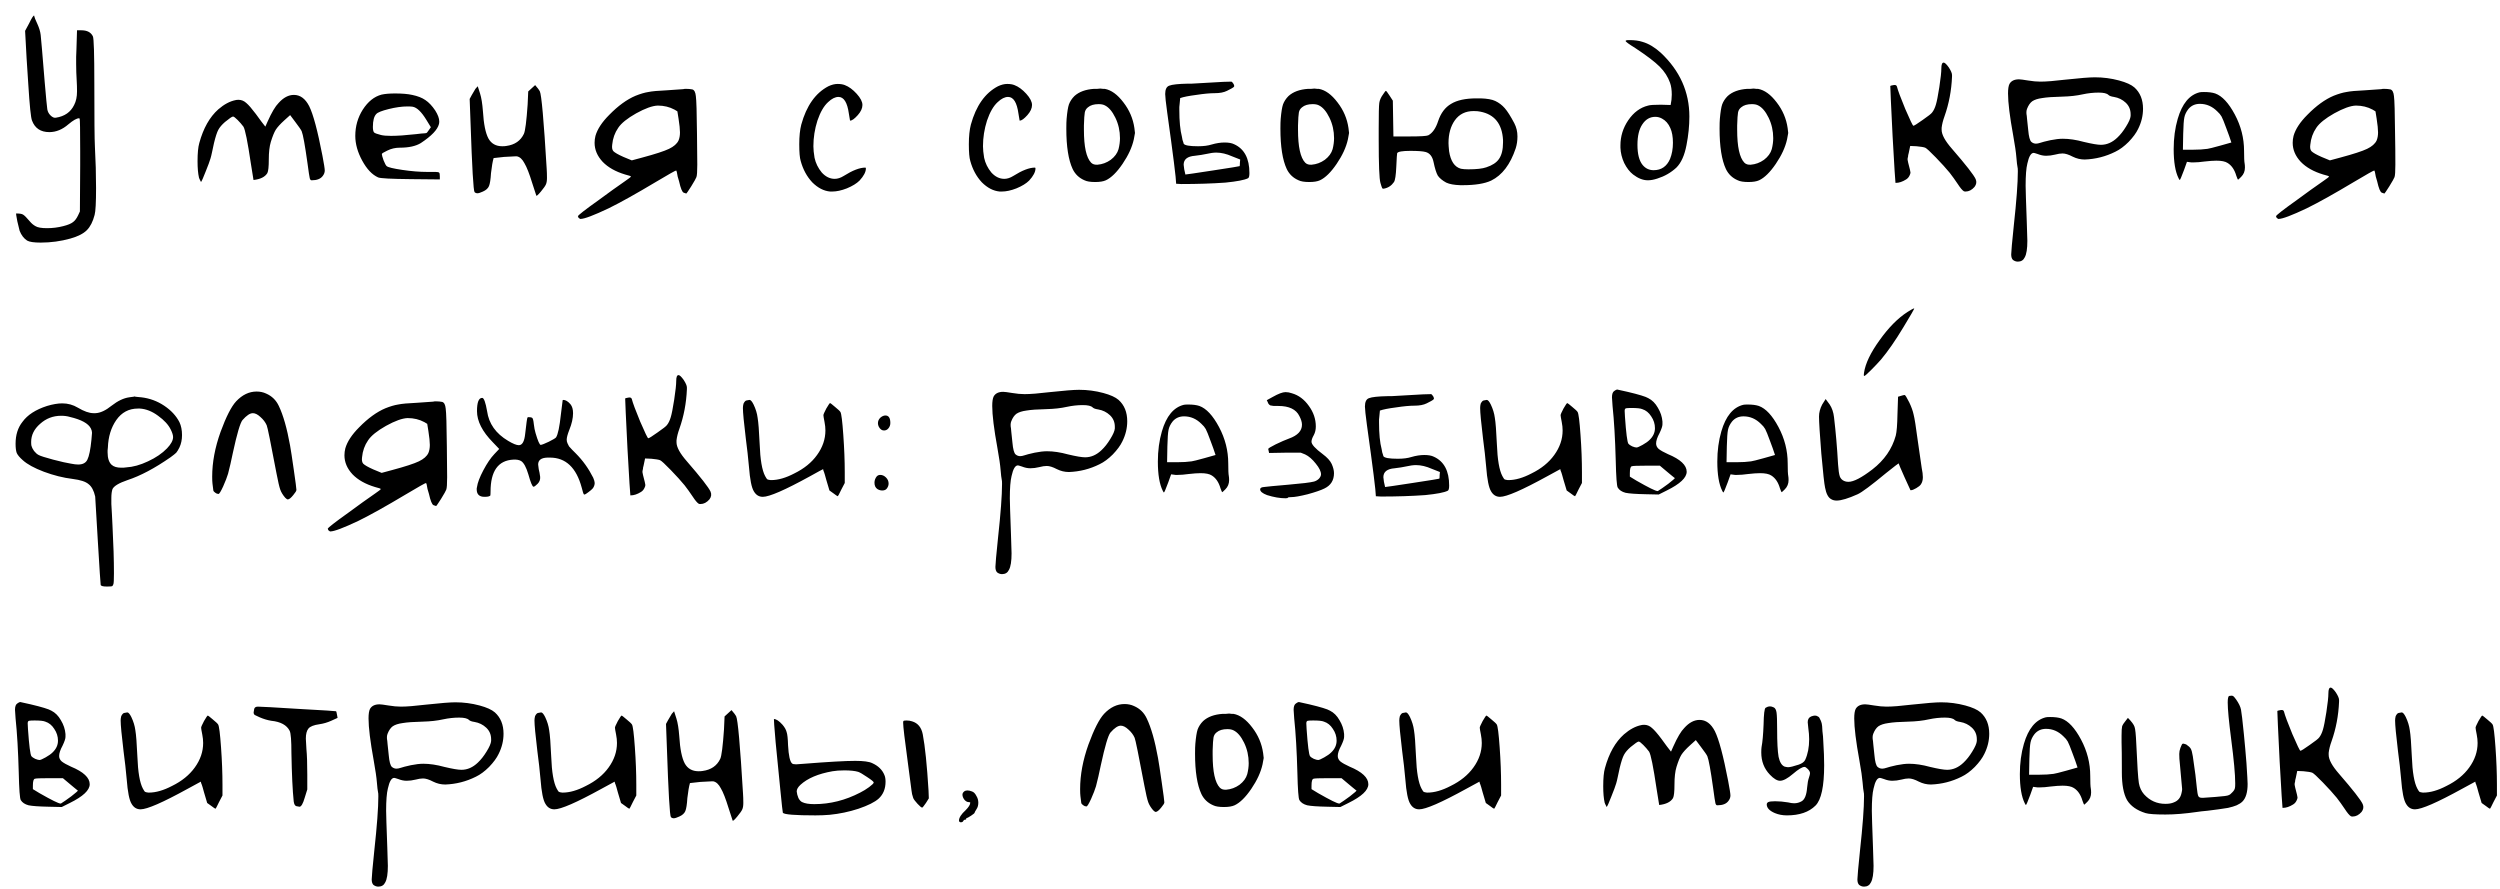 <?xml version="1.0" encoding="UTF-8"?> <svg xmlns="http://www.w3.org/2000/svg" width="104" height="37" viewBox="0 0 104 37" fill="none"> <path d="M1.212 0.972C1.316 0.756 1.384 0.648 1.416 0.648C1.424 0.648 1.428 0.66 1.428 0.684C1.428 0.708 1.472 0.816 1.56 1.008C1.632 1.168 1.676 1.316 1.692 1.452C1.708 1.58 1.764 2.236 1.86 3.42C1.916 4.068 1.952 4.444 1.968 4.548C1.984 4.644 2.028 4.728 2.1 4.8C2.18 4.88 2.256 4.912 2.328 4.896C2.688 4.84 2.94 4.664 3.084 4.368C3.164 4.216 3.204 4.028 3.204 3.804C3.204 3.644 3.2 3.504 3.192 3.384C3.176 3.128 3.168 2.888 3.168 2.664C3.168 2.6 3.168 2.5 3.168 2.364C3.176 2.228 3.18 2.124 3.18 2.052L3.204 1.26H3.384C3.624 1.26 3.784 1.344 3.864 1.512C3.904 1.592 3.924 2.244 3.924 3.468C3.924 4.924 3.932 5.8 3.948 6.096C3.98 6.688 3.996 7.264 3.996 7.824C3.996 8.424 3.976 8.796 3.936 8.94C3.864 9.22 3.756 9.432 3.612 9.576C3.468 9.72 3.24 9.836 2.928 9.924C2.528 10.036 2.116 10.092 1.692 10.092C1.412 10.092 1.224 10.064 1.128 10.008C0.992 9.92 0.888 9.784 0.816 9.6C0.8 9.544 0.768 9.412 0.72 9.204C0.68 8.996 0.664 8.888 0.672 8.88C0.816 8.88 0.912 8.896 0.96 8.928C1.016 8.96 1.108 9.052 1.236 9.204C1.308 9.292 1.388 9.36 1.476 9.408C1.564 9.464 1.724 9.492 1.956 9.492C2.188 9.492 2.412 9.464 2.628 9.408C2.82 9.36 2.956 9.304 3.036 9.24C3.116 9.184 3.188 9.088 3.252 8.952L3.324 8.796L3.336 6.876V6.288C3.336 5.4 3.328 4.948 3.312 4.932C3.304 4.924 3.296 4.92 3.288 4.92C3.192 4.92 3.044 5.004 2.844 5.172C2.596 5.388 2.332 5.496 2.052 5.496C1.692 5.496 1.452 5.336 1.332 5.016C1.284 4.904 1.232 4.396 1.176 3.492C1.12 2.668 1.084 2.076 1.068 1.716L1.044 1.284L1.212 0.972ZM11.59 4.284C11.79 4.06 12.002 3.948 12.226 3.948C12.49 3.948 12.702 4.104 12.862 4.416C13.03 4.752 13.214 5.44 13.414 6.48C13.478 6.816 13.51 7.02 13.51 7.092C13.51 7.172 13.482 7.248 13.426 7.32C13.338 7.44 13.186 7.5 12.97 7.5H12.958C12.926 7.5 12.902 7.472 12.886 7.416C12.87 7.352 12.838 7.14 12.79 6.78C12.686 6.036 12.606 5.596 12.55 5.46C12.526 5.404 12.438 5.276 12.286 5.076L12.07 4.788L11.83 5.004C11.662 5.156 11.542 5.288 11.47 5.4C11.406 5.504 11.338 5.672 11.266 5.904C11.21 6.088 11.182 6.332 11.182 6.636C11.182 6.932 11.162 7.12 11.122 7.2C11.026 7.36 10.834 7.456 10.546 7.488L10.438 6.816C10.302 5.896 10.198 5.38 10.126 5.268C10.054 5.172 9.974 5.08 9.886 4.992C9.79 4.896 9.726 4.848 9.694 4.848C9.654 4.848 9.542 4.924 9.358 5.076C9.23 5.188 9.138 5.296 9.082 5.4C9.026 5.504 8.966 5.688 8.902 5.952C8.886 6.016 8.862 6.128 8.83 6.288C8.798 6.44 8.774 6.54 8.758 6.588C8.726 6.7 8.658 6.884 8.554 7.14C8.458 7.388 8.394 7.532 8.362 7.572L8.302 7.452L8.278 7.392C8.238 7.216 8.218 6.988 8.218 6.708C8.218 6.372 8.242 6.12 8.29 5.952C8.458 5.336 8.722 4.868 9.082 4.548C9.322 4.34 9.562 4.212 9.802 4.164C9.834 4.156 9.874 4.152 9.922 4.152C10.042 4.152 10.15 4.196 10.246 4.284C10.342 4.364 10.474 4.516 10.642 4.74C10.714 4.844 10.79 4.948 10.87 5.052C10.95 5.156 11.006 5.228 11.038 5.268L11.134 5.052C11.302 4.676 11.454 4.42 11.59 4.284ZM17.169 4.44C17.128 4.432 17.056 4.428 16.953 4.428C16.721 4.428 16.46 4.464 16.172 4.536C15.884 4.608 15.713 4.676 15.656 4.74C15.56 4.836 15.512 5.016 15.512 5.28C15.512 5.392 15.528 5.468 15.56 5.508C15.592 5.54 15.688 5.576 15.848 5.616C15.944 5.64 16.084 5.652 16.268 5.652C16.532 5.652 16.881 5.628 17.312 5.58C17.377 5.572 17.445 5.564 17.517 5.556C17.588 5.548 17.645 5.544 17.684 5.544L17.744 5.532C17.753 5.532 17.785 5.492 17.84 5.412L17.924 5.292L17.733 4.98C17.532 4.652 17.345 4.472 17.169 4.44ZM15.873 3.936C16.017 3.904 16.204 3.888 16.436 3.888C16.724 3.888 16.96 3.908 17.145 3.948C17.377 3.996 17.561 4.068 17.697 4.164C17.84 4.26 17.977 4.404 18.105 4.596C18.216 4.772 18.273 4.924 18.273 5.052C18.273 5.1 18.268 5.136 18.261 5.16C18.204 5.392 17.953 5.656 17.505 5.952C17.297 6.08 17.005 6.144 16.628 6.144C16.445 6.144 16.273 6.184 16.113 6.264C15.96 6.336 15.884 6.384 15.884 6.408C15.884 6.448 15.909 6.536 15.957 6.672C16.012 6.808 16.056 6.888 16.088 6.912C16.145 6.96 16.36 7.012 16.736 7.068C17.113 7.124 17.456 7.152 17.768 7.152H17.901H18.116C18.204 7.152 18.256 7.164 18.273 7.188C18.288 7.204 18.297 7.256 18.297 7.344V7.464L17.084 7.452C16.268 7.444 15.816 7.42 15.729 7.38C15.48 7.268 15.261 7.036 15.069 6.684C14.877 6.332 14.78 5.988 14.78 5.652C14.78 5.252 14.884 4.888 15.092 4.56C15.309 4.224 15.569 4.016 15.873 3.936ZM21.974 3.804C22.006 3.772 22.054 3.728 22.118 3.672C22.182 3.608 22.23 3.564 22.262 3.54C22.366 3.66 22.43 3.744 22.454 3.792C22.526 3.928 22.622 5.004 22.742 7.02C22.75 7.132 22.754 7.26 22.754 7.404C22.754 7.524 22.738 7.616 22.706 7.68C22.682 7.736 22.614 7.832 22.502 7.968C22.382 8.112 22.318 8.168 22.31 8.136C22.302 8.12 22.246 7.948 22.142 7.62C22.022 7.228 21.914 6.952 21.818 6.792C21.73 6.624 21.626 6.528 21.506 6.504H21.422C21.358 6.504 21.206 6.512 20.966 6.528L20.534 6.576C20.494 6.712 20.458 6.92 20.426 7.2C20.41 7.464 20.382 7.644 20.342 7.74C20.302 7.836 20.218 7.912 20.09 7.968C19.986 8.016 19.91 8.04 19.862 8.04C19.814 8.04 19.774 8.024 19.742 7.992C19.694 7.944 19.638 6.976 19.574 5.088L19.538 4.116L19.622 3.96C19.718 3.8 19.77 3.712 19.778 3.696L19.874 3.588L19.97 3.888C20.026 4.064 20.066 4.312 20.09 4.632C20.122 5.16 20.198 5.536 20.318 5.76C20.438 5.976 20.63 6.084 20.894 6.084C20.966 6.084 21.022 6.08 21.062 6.072C21.414 6.024 21.658 5.856 21.794 5.568C21.85 5.448 21.902 5.04 21.95 4.344L21.974 3.804ZM28.059 4.56C27.851 4.448 27.619 4.392 27.363 4.392C27.139 4.4 26.839 4.508 26.463 4.716C26.095 4.924 25.847 5.124 25.719 5.316C25.575 5.524 25.491 5.76 25.467 6.024C25.451 6.144 25.467 6.232 25.515 6.288C25.579 6.352 25.719 6.432 25.935 6.528L26.283 6.672L26.727 6.552C27.263 6.408 27.631 6.288 27.831 6.192C28.031 6.096 28.163 5.98 28.227 5.844C28.267 5.748 28.287 5.636 28.287 5.508C28.287 5.38 28.267 5.188 28.227 4.932L28.179 4.632L28.059 4.56ZM28.431 3.708C28.439 3.7 28.475 3.696 28.539 3.696C28.635 3.696 28.723 3.704 28.803 3.72C28.883 3.744 28.931 3.836 28.947 3.996C28.971 4.156 28.987 4.684 28.995 5.58C28.995 5.58 28.995 5.584 28.995 5.592C29.003 6 29.007 6.42 29.007 6.852C29.007 7.132 28.995 7.304 28.971 7.368C28.955 7.416 28.883 7.544 28.755 7.752C28.627 7.952 28.559 8.052 28.551 8.052C28.511 8.036 28.475 8.024 28.443 8.016C28.379 7.992 28.315 7.836 28.251 7.548C28.235 7.492 28.215 7.424 28.191 7.344C28.175 7.256 28.163 7.192 28.155 7.152L28.131 7.092C28.099 7.092 27.815 7.252 27.279 7.572C26.463 8.06 25.811 8.424 25.323 8.664C24.699 8.96 24.307 9.108 24.147 9.108H24.135C24.087 9.084 24.059 9.056 24.051 9.024V9.012L24.039 9C24.039 8.96 24.331 8.732 24.915 8.316C25.315 8.02 25.683 7.756 26.019 7.524C26.171 7.42 26.247 7.36 26.247 7.344C26.247 7.328 26.167 7.3 26.007 7.26C25.607 7.14 25.295 6.964 25.071 6.732C24.847 6.492 24.735 6.228 24.735 5.94C24.735 5.844 24.747 5.748 24.771 5.652C24.851 5.372 25.043 5.08 25.347 4.776C25.715 4.4 26.079 4.136 26.439 3.984C26.639 3.904 26.815 3.852 26.967 3.828C27.119 3.796 27.379 3.772 27.747 3.756L28.431 3.708ZM34.461 3.588C34.597 3.524 34.725 3.492 34.845 3.492C34.965 3.492 35.065 3.508 35.145 3.54C35.313 3.604 35.477 3.724 35.637 3.9C35.797 4.076 35.877 4.232 35.877 4.368C35.877 4.504 35.813 4.644 35.685 4.788C35.549 4.94 35.445 5.016 35.373 5.016H35.361L35.313 4.728C35.249 4.264 35.105 4.032 34.881 4.032C34.745 4.032 34.601 4.104 34.449 4.248C34.273 4.408 34.125 4.664 34.005 5.016C33.893 5.368 33.837 5.724 33.837 6.084C33.837 6.212 33.853 6.372 33.885 6.564C33.933 6.788 34.033 6.992 34.185 7.176C34.345 7.352 34.525 7.44 34.725 7.44C34.845 7.44 34.969 7.4 35.097 7.32C35.465 7.088 35.765 6.972 35.997 6.972C36.013 6.972 36.021 6.984 36.021 7.008C36.021 7.152 35.933 7.32 35.757 7.512C35.637 7.632 35.461 7.74 35.229 7.836C35.005 7.924 34.801 7.968 34.617 7.968H34.533C34.269 7.944 34.021 7.816 33.789 7.584C33.565 7.344 33.405 7.048 33.309 6.696C33.269 6.568 33.249 6.336 33.249 6C33.249 5.672 33.277 5.4 33.333 5.184C33.549 4.4 33.925 3.868 34.461 3.588ZM41.516 3.588C41.652 3.524 41.78 3.492 41.9 3.492C42.02 3.492 42.12 3.508 42.2 3.54C42.368 3.604 42.532 3.724 42.692 3.9C42.852 4.076 42.932 4.232 42.932 4.368C42.932 4.504 42.868 4.644 42.74 4.788C42.604 4.94 42.5 5.016 42.428 5.016H42.416L42.368 4.728C42.304 4.264 42.16 4.032 41.936 4.032C41.8 4.032 41.656 4.104 41.504 4.248C41.328 4.408 41.18 4.664 41.06 5.016C40.948 5.368 40.892 5.724 40.892 6.084C40.892 6.212 40.908 6.372 40.94 6.564C40.988 6.788 41.088 6.992 41.24 7.176C41.4 7.352 41.58 7.44 41.78 7.44C41.9 7.44 42.024 7.4 42.152 7.32C42.52 7.088 42.82 6.972 43.052 6.972C43.068 6.972 43.076 6.984 43.076 7.008C43.076 7.152 42.988 7.32 42.812 7.512C42.692 7.632 42.516 7.74 42.284 7.836C42.06 7.924 41.856 7.968 41.672 7.968H41.588C41.324 7.944 41.076 7.816 40.844 7.584C40.62 7.344 40.46 7.048 40.364 6.696C40.324 6.568 40.304 6.336 40.304 6C40.304 5.672 40.332 5.4 40.388 5.184C40.604 4.4 40.98 3.868 41.516 3.588ZM45.955 4.38C45.891 4.348 45.807 4.332 45.703 4.332C45.511 4.332 45.363 4.376 45.259 4.464C45.187 4.52 45.143 4.592 45.127 4.68C45.111 4.76 45.099 4.94 45.091 5.22V5.4C45.091 6.104 45.191 6.56 45.391 6.768C45.455 6.832 45.543 6.86 45.655 6.852C45.855 6.836 46.039 6.768 46.207 6.648C46.375 6.52 46.483 6.372 46.531 6.204C46.571 6.044 46.591 5.892 46.591 5.748C46.591 5.444 46.527 5.16 46.399 4.896C46.271 4.632 46.123 4.46 45.955 4.38ZM45.511 3.696C45.543 3.696 45.587 3.696 45.643 3.696C45.707 3.688 45.751 3.684 45.775 3.684C45.807 3.684 45.843 3.688 45.883 3.696C45.923 3.696 45.947 3.696 45.955 3.696C46.227 3.744 46.487 3.932 46.735 4.26C46.983 4.58 47.135 4.936 47.191 5.328C47.207 5.44 47.215 5.508 47.215 5.532C47.215 5.548 47.199 5.636 47.167 5.796C47.095 6.124 46.939 6.464 46.699 6.816C46.459 7.168 46.227 7.396 46.003 7.5C45.899 7.548 45.751 7.572 45.559 7.572C45.359 7.572 45.211 7.548 45.115 7.5C44.891 7.404 44.727 7.248 44.623 7.032C44.447 6.656 44.359 6.096 44.359 5.352C44.359 5.168 44.363 5.032 44.371 4.944C44.395 4.664 44.427 4.464 44.467 4.344C44.515 4.216 44.591 4.1 44.695 3.996C44.887 3.82 45.159 3.72 45.511 3.696ZM51.256 6.504C51.024 6.4 50.804 6.348 50.596 6.348C50.484 6.348 50.34 6.368 50.164 6.408C50.06 6.432 49.908 6.456 49.708 6.48C49.396 6.504 49.24 6.628 49.24 6.852C49.24 6.884 49.248 6.948 49.264 7.044L49.312 7.26C49.344 7.26 49.724 7.204 50.452 7.092C51.188 6.98 51.56 6.92 51.568 6.912C51.576 6.904 51.58 6.856 51.58 6.768L51.592 6.636L51.256 6.504ZM49.576 3.48C49.776 3.472 50.056 3.456 50.416 3.432C50.784 3.408 51.052 3.396 51.22 3.396C51.244 3.396 51.276 3.428 51.316 3.492C51.348 3.556 51.352 3.596 51.328 3.612C51.328 3.612 51.32 3.62 51.304 3.636C51.288 3.652 51.2 3.7 51.04 3.78C50.912 3.844 50.744 3.876 50.536 3.876C50.336 3.876 50.08 3.9 49.768 3.948C49.456 3.988 49.232 4.032 49.096 4.08L49.072 4.332C49.072 4.356 49.068 4.396 49.06 4.452C49.06 4.5 49.06 4.54 49.06 4.572C49.06 5.044 49.096 5.416 49.168 5.688C49.176 5.72 49.184 5.764 49.192 5.82C49.208 5.868 49.22 5.904 49.228 5.928L49.24 5.976C49.28 6.048 49.48 6.084 49.84 6.084C50.064 6.084 50.252 6.06 50.404 6.012C50.596 5.956 50.776 5.928 50.944 5.928C51.112 5.928 51.244 5.952 51.34 6C51.764 6.192 51.976 6.592 51.976 7.2C51.976 7.328 51.956 7.4 51.916 7.416C51.772 7.488 51.46 7.548 50.98 7.596C50.42 7.636 49.808 7.656 49.144 7.656L48.928 7.644C48.928 7.444 48.804 6.456 48.556 4.68C48.5 4.272 48.472 4.016 48.472 3.912C48.472 3.72 48.528 3.604 48.64 3.564C48.76 3.516 49.02 3.488 49.42 3.48C49.484 3.48 49.536 3.48 49.576 3.48ZM54.861 4.38C54.797 4.348 54.713 4.332 54.609 4.332C54.417 4.332 54.269 4.376 54.165 4.464C54.093 4.52 54.049 4.592 54.033 4.68C54.017 4.76 54.005 4.94 53.997 5.22V5.4C53.997 6.104 54.097 6.56 54.297 6.768C54.361 6.832 54.449 6.86 54.561 6.852C54.761 6.836 54.945 6.768 55.113 6.648C55.281 6.52 55.389 6.372 55.437 6.204C55.477 6.044 55.497 5.892 55.497 5.748C55.497 5.444 55.433 5.16 55.305 4.896C55.177 4.632 55.029 4.46 54.861 4.38ZM54.417 3.696C54.449 3.696 54.493 3.696 54.549 3.696C54.613 3.688 54.657 3.684 54.681 3.684C54.713 3.684 54.749 3.688 54.789 3.696C54.829 3.696 54.853 3.696 54.861 3.696C55.133 3.744 55.393 3.932 55.641 4.26C55.889 4.58 56.041 4.936 56.097 5.328C56.113 5.44 56.121 5.508 56.121 5.532C56.121 5.548 56.105 5.636 56.073 5.796C56.001 6.124 55.845 6.464 55.605 6.816C55.365 7.168 55.133 7.396 54.909 7.5C54.805 7.548 54.657 7.572 54.465 7.572C54.265 7.572 54.117 7.548 54.021 7.5C53.797 7.404 53.633 7.248 53.529 7.032C53.353 6.656 53.265 6.096 53.265 5.352C53.265 5.168 53.269 5.032 53.277 4.944C53.301 4.664 53.333 4.464 53.373 4.344C53.421 4.216 53.497 4.1 53.601 3.996C53.793 3.82 54.065 3.72 54.417 3.696ZM61.578 4.644C61.514 4.628 61.422 4.62 61.302 4.62C60.966 4.62 60.706 4.748 60.522 5.004C60.346 5.252 60.258 5.568 60.258 5.952C60.258 6.016 60.266 6.128 60.282 6.288C60.346 6.704 60.51 6.948 60.774 7.02C60.854 7.036 60.958 7.044 61.086 7.044C61.422 7.044 61.67 7.016 61.83 6.96C62.078 6.88 62.254 6.764 62.358 6.612C62.47 6.452 62.526 6.224 62.526 5.928V5.82C62.486 5.148 62.17 4.756 61.578 4.644ZM57.546 3.912C57.602 3.824 57.638 3.78 57.654 3.78C57.67 3.78 57.722 3.848 57.81 3.984L57.942 4.188C57.942 4.348 57.946 4.596 57.954 4.932C57.962 5.268 57.966 5.516 57.966 5.676H58.65C59.098 5.676 59.354 5.66 59.418 5.628C59.594 5.532 59.73 5.336 59.826 5.04C59.938 4.704 60.118 4.464 60.366 4.32C60.614 4.168 60.966 4.092 61.422 4.092H61.59C61.862 4.1 62.066 4.136 62.202 4.2C62.354 4.272 62.486 4.372 62.598 4.5C62.71 4.628 62.842 4.836 62.994 5.124C63.082 5.292 63.126 5.476 63.126 5.676C63.126 5.852 63.102 6.016 63.054 6.168C62.83 6.84 62.49 7.288 62.034 7.512C61.762 7.64 61.366 7.704 60.846 7.704H60.75C60.494 7.696 60.298 7.66 60.162 7.596C60.002 7.508 59.886 7.412 59.814 7.308C59.75 7.196 59.69 7.004 59.634 6.732C59.586 6.508 59.478 6.372 59.31 6.324C59.198 6.292 58.986 6.276 58.674 6.276C58.338 6.276 58.154 6.308 58.122 6.372C58.114 6.388 58.102 6.576 58.086 6.936C58.07 7.288 58.038 7.5 57.99 7.572C57.886 7.724 57.746 7.816 57.57 7.848C57.538 7.856 57.514 7.848 57.498 7.824C57.482 7.792 57.458 7.72 57.426 7.608C57.378 7.448 57.354 6.848 57.354 5.808V5.328C57.354 4.744 57.362 4.396 57.378 4.284C57.394 4.164 57.45 4.04 57.546 3.912ZM69.138 4.932C69.05 4.884 68.958 4.86 68.862 4.86C68.638 4.86 68.458 4.964 68.322 5.172C68.186 5.372 68.118 5.656 68.118 6.024C68.118 6.408 68.19 6.688 68.334 6.864C68.454 7.008 68.606 7.08 68.79 7.08C69.11 7.08 69.338 6.924 69.474 6.612C69.554 6.412 69.594 6.188 69.594 5.94C69.594 5.692 69.558 5.488 69.486 5.328C69.406 5.144 69.29 5.012 69.138 4.932ZM67.626 1.704C67.626 1.696 67.634 1.688 67.65 1.68C67.666 1.672 67.71 1.668 67.782 1.668C67.998 1.668 68.178 1.692 68.322 1.74C68.578 1.812 68.834 1.964 69.09 2.196C69.882 2.94 70.278 3.824 70.278 4.848C70.278 5.232 70.238 5.628 70.158 6.036C70.078 6.46 69.938 6.772 69.738 6.972C69.514 7.18 69.25 7.332 68.946 7.428C68.802 7.476 68.67 7.5 68.55 7.5C68.35 7.5 68.146 7.42 67.938 7.26C67.794 7.148 67.67 6.988 67.566 6.78C67.47 6.572 67.418 6.36 67.41 6.144V6.048C67.41 5.672 67.518 5.324 67.734 5.004C67.958 4.676 68.234 4.472 68.562 4.392C68.634 4.368 68.81 4.356 69.09 4.356L69.498 4.368C69.53 4.224 69.546 4.08 69.546 3.936C69.546 3.744 69.522 3.58 69.474 3.444C69.386 3.196 69.242 2.972 69.042 2.772C68.842 2.572 68.506 2.316 68.034 2.004C67.762 1.836 67.626 1.736 67.626 1.704ZM73.13 4.38C73.066 4.348 72.982 4.332 72.878 4.332C72.686 4.332 72.538 4.376 72.434 4.464C72.362 4.52 72.318 4.592 72.302 4.68C72.286 4.76 72.274 4.94 72.266 5.22V5.4C72.266 6.104 72.366 6.56 72.566 6.768C72.63 6.832 72.718 6.86 72.83 6.852C73.03 6.836 73.214 6.768 73.382 6.648C73.55 6.52 73.658 6.372 73.706 6.204C73.746 6.044 73.766 5.892 73.766 5.748C73.766 5.444 73.702 5.16 73.574 4.896C73.446 4.632 73.298 4.46 73.13 4.38ZM72.686 3.696C72.718 3.696 72.762 3.696 72.818 3.696C72.882 3.688 72.926 3.684 72.95 3.684C72.982 3.684 73.018 3.688 73.058 3.696C73.098 3.696 73.122 3.696 73.13 3.696C73.402 3.744 73.662 3.932 73.91 4.26C74.158 4.58 74.31 4.936 74.366 5.328C74.382 5.44 74.39 5.508 74.39 5.532C74.39 5.548 74.374 5.636 74.342 5.796C74.27 6.124 74.114 6.464 73.874 6.816C73.634 7.168 73.402 7.396 73.178 7.5C73.074 7.548 72.926 7.572 72.734 7.572C72.534 7.572 72.386 7.548 72.29 7.5C72.066 7.404 71.902 7.248 71.798 7.032C71.622 6.656 71.534 6.096 71.534 5.352C71.534 5.168 71.538 5.032 71.546 4.944C71.57 4.664 71.602 4.464 71.642 4.344C71.69 4.216 71.766 4.1 71.87 3.996C72.062 3.82 72.334 3.72 72.686 3.696ZM80.76 2.844C80.76 2.684 80.792 2.604 80.856 2.604C80.904 2.604 80.976 2.672 81.072 2.808C81.16 2.944 81.204 3.048 81.204 3.12V3.192C81.18 3.768 81.076 4.316 80.892 4.836C80.828 5.012 80.788 5.172 80.772 5.316V5.4C80.772 5.6 80.916 5.864 81.204 6.192C81.78 6.856 82.108 7.276 82.188 7.452C82.236 7.564 82.22 7.672 82.14 7.776C82.028 7.904 81.904 7.968 81.768 7.968C81.736 7.968 81.712 7.964 81.696 7.956C81.632 7.916 81.548 7.816 81.444 7.656C81.332 7.488 81.22 7.332 81.108 7.188C80.964 7.012 80.772 6.8 80.532 6.552C80.292 6.304 80.144 6.168 80.088 6.144C80.024 6.12 79.904 6.1 79.728 6.084L79.464 6.072L79.404 6.36C79.396 6.392 79.388 6.424 79.38 6.456C79.38 6.488 79.376 6.516 79.368 6.54C79.368 6.556 79.364 6.576 79.356 6.6C79.356 6.616 79.356 6.632 79.356 6.648C79.356 6.664 79.364 6.704 79.38 6.768C79.444 7.008 79.476 7.144 79.476 7.176C79.476 7.208 79.464 7.248 79.44 7.296C79.408 7.368 79.36 7.424 79.296 7.464C79.144 7.56 79 7.608 78.864 7.608H78.852C78.844 7.592 78.804 6.944 78.732 5.664C78.668 4.376 78.636 3.68 78.636 3.576C78.636 3.568 78.68 3.556 78.768 3.54C78.848 3.524 78.896 3.544 78.912 3.6C78.952 3.76 79.068 4.072 79.26 4.536C79.46 5 79.572 5.232 79.596 5.232C79.628 5.232 79.756 5.152 79.98 4.992C80.212 4.832 80.344 4.728 80.376 4.68C80.44 4.6 80.492 4.492 80.532 4.356C80.572 4.228 80.62 3.984 80.676 3.624C80.732 3.256 80.76 2.996 80.76 2.844ZM87.71 3.948C87.646 3.884 87.51 3.852 87.302 3.852C87.086 3.852 86.866 3.876 86.642 3.924C86.394 3.98 86.11 4.012 85.79 4.02C85.414 4.028 85.134 4.048 84.95 4.08C84.774 4.104 84.638 4.148 84.542 4.212C84.454 4.276 84.382 4.38 84.326 4.524C84.294 4.604 84.29 4.704 84.314 4.824C84.314 4.848 84.318 4.892 84.326 4.956C84.334 5.02 84.342 5.096 84.35 5.184C84.358 5.272 84.366 5.348 84.374 5.412C84.398 5.684 84.442 5.848 84.506 5.904C84.562 5.952 84.626 5.976 84.698 5.976C84.746 5.976 84.806 5.964 84.878 5.94C84.942 5.916 85.082 5.88 85.298 5.832C85.498 5.792 85.67 5.772 85.814 5.772C86.078 5.772 86.37 5.816 86.69 5.904C87.026 5.984 87.262 6.024 87.398 6.024C87.646 6.024 87.874 5.924 88.082 5.724C88.21 5.604 88.33 5.452 88.442 5.268C88.562 5.076 88.626 4.928 88.634 4.824V4.752C88.634 4.56 88.566 4.4 88.43 4.272C88.294 4.144 88.13 4.064 87.938 4.032C87.826 4.016 87.75 3.988 87.71 3.948ZM85.934 3.312C86.526 3.248 86.93 3.216 87.146 3.216C87.49 3.216 87.826 3.26 88.154 3.348C88.45 3.428 88.662 3.524 88.79 3.636C89.03 3.852 89.15 4.148 89.15 4.524C89.15 4.812 89.082 5.092 88.946 5.364C88.866 5.532 88.734 5.712 88.55 5.904C88.366 6.088 88.182 6.224 87.998 6.312C87.598 6.512 87.174 6.62 86.726 6.636C86.55 6.636 86.382 6.596 86.222 6.516C86.054 6.428 85.914 6.384 85.802 6.384C85.714 6.384 85.61 6.4 85.49 6.432C85.362 6.464 85.238 6.48 85.118 6.48C85.006 6.48 84.89 6.456 84.77 6.408C84.674 6.376 84.618 6.36 84.602 6.36C84.49 6.36 84.402 6.508 84.338 6.804C84.29 6.996 84.266 7.304 84.266 7.728C84.266 7.872 84.282 8.376 84.314 9.24C84.33 9.688 84.338 9.948 84.338 10.02C84.338 10.348 84.302 10.576 84.23 10.704C84.174 10.824 84.078 10.884 83.942 10.884C83.87 10.884 83.802 10.86 83.738 10.812C83.69 10.764 83.666 10.688 83.666 10.584C83.666 10.48 83.702 10.08 83.774 9.384C83.886 8.36 83.942 7.608 83.942 7.128C83.942 7.032 83.938 6.976 83.93 6.96C83.914 6.888 83.898 6.752 83.882 6.552C83.866 6.344 83.822 6.04 83.75 5.64C83.606 4.848 83.534 4.264 83.534 3.888C83.534 3.704 83.554 3.572 83.594 3.492C83.666 3.364 83.798 3.3 83.99 3.3C84.046 3.3 84.17 3.316 84.362 3.348C84.554 3.38 84.726 3.396 84.878 3.396C85.118 3.396 85.47 3.368 85.934 3.312ZM92.237 4.632C92.029 4.424 91.789 4.32 91.517 4.32C91.317 4.32 91.157 4.392 91.037 4.536C90.949 4.648 90.893 4.764 90.869 4.884C90.845 4.996 90.829 5.224 90.821 5.568L90.809 6.228H91.241C91.465 6.228 91.661 6.216 91.829 6.192C91.893 6.184 92.069 6.14 92.357 6.06C92.653 5.98 92.809 5.936 92.825 5.928C92.769 5.752 92.701 5.56 92.621 5.352C92.525 5.088 92.457 4.92 92.417 4.848C92.377 4.776 92.317 4.704 92.237 4.632ZM91.505 3.84C91.537 3.832 91.597 3.828 91.685 3.828C91.877 3.828 92.033 3.848 92.153 3.888C92.441 3.992 92.713 4.284 92.969 4.764C93.225 5.244 93.353 5.748 93.353 6.276C93.353 6.548 93.361 6.724 93.377 6.804C93.385 6.844 93.389 6.9 93.389 6.972C93.389 7.124 93.337 7.252 93.233 7.356C93.153 7.436 93.109 7.476 93.101 7.476C93.093 7.476 93.069 7.42 93.029 7.308C92.957 7.06 92.837 6.884 92.669 6.78C92.573 6.716 92.417 6.684 92.201 6.684C92.073 6.684 91.905 6.696 91.697 6.72C91.529 6.744 91.381 6.756 91.253 6.756H91.157L90.977 6.732L90.857 7.068C90.753 7.348 90.693 7.488 90.677 7.488C90.669 7.488 90.653 7.464 90.629 7.416C90.493 7.144 90.425 6.74 90.425 6.204C90.425 5.748 90.481 5.328 90.593 4.944C90.777 4.312 91.081 3.944 91.505 3.84ZM98.7 4.56C98.492 4.448 98.26 4.392 98.004 4.392C97.779 4.4 97.48 4.508 97.103 4.716C96.736 4.924 96.487 5.124 96.359 5.316C96.216 5.524 96.132 5.76 96.108 6.024C96.091 6.144 96.108 6.232 96.156 6.288C96.219 6.352 96.359 6.432 96.576 6.528L96.924 6.672L97.368 6.552C97.903 6.408 98.272 6.288 98.472 6.192C98.671 6.096 98.803 5.98 98.868 5.844C98.907 5.748 98.927 5.636 98.927 5.508C98.927 5.38 98.907 5.188 98.868 4.932L98.82 4.632L98.7 4.56ZM99.072 3.708C99.079 3.7 99.115 3.696 99.18 3.696C99.275 3.696 99.364 3.704 99.444 3.72C99.523 3.744 99.572 3.836 99.588 3.996C99.612 4.156 99.627 4.684 99.635 5.58C99.635 5.58 99.635 5.584 99.635 5.592C99.644 6 99.647 6.42 99.647 6.852C99.647 7.132 99.635 7.304 99.612 7.368C99.596 7.416 99.523 7.544 99.395 7.752C99.267 7.952 99.2 8.052 99.192 8.052C99.151 8.036 99.115 8.024 99.084 8.016C99.019 7.992 98.956 7.836 98.891 7.548C98.876 7.492 98.856 7.424 98.832 7.344C98.816 7.256 98.803 7.192 98.796 7.152L98.772 7.092C98.74 7.092 98.456 7.252 97.919 7.572C97.103 8.06 96.451 8.424 95.963 8.664C95.34 8.96 94.948 9.108 94.787 9.108H94.775C94.728 9.084 94.7 9.056 94.692 9.024V9.012L94.68 9C94.68 8.96 94.972 8.732 95.555 8.316C95.956 8.02 96.323 7.756 96.659 7.524C96.811 7.42 96.888 7.36 96.888 7.344C96.888 7.328 96.808 7.3 96.647 7.26C96.248 7.14 95.936 6.964 95.712 6.732C95.487 6.492 95.376 6.228 95.376 5.94C95.376 5.844 95.388 5.748 95.412 5.652C95.492 5.372 95.683 5.08 95.987 4.776C96.356 4.4 96.719 4.136 97.079 3.984C97.279 3.904 97.456 3.852 97.608 3.828C97.76 3.796 98.019 3.772 98.388 3.756L99.072 3.708ZM2.904 17.344C2.8 17.312 2.68 17.296 2.544 17.296C2.208 17.296 1.916 17.408 1.668 17.632C1.42 17.848 1.296 18.1 1.296 18.388C1.296 18.46 1.3 18.512 1.308 18.544C1.324 18.608 1.36 18.68 1.416 18.76C1.48 18.84 1.544 18.896 1.608 18.928C1.68 18.968 1.88 19.032 2.208 19.12C2.544 19.208 2.792 19.264 2.952 19.288C3.072 19.312 3.172 19.324 3.252 19.324C3.444 19.324 3.572 19.256 3.636 19.12C3.708 18.976 3.764 18.7 3.804 18.292L3.828 18.004C3.828 17.948 3.812 17.888 3.78 17.824C3.676 17.616 3.384 17.456 2.904 17.344ZM7.104 17.872C7.008 17.672 6.832 17.48 6.576 17.296C6.328 17.112 6.076 17.012 5.82 16.996H5.736C5.36 16.996 5.06 17.156 4.836 17.476C4.62 17.788 4.504 18.168 4.488 18.616C4.488 18.648 4.484 18.688 4.476 18.736C4.476 18.776 4.476 18.804 4.476 18.82C4.476 19.06 4.532 19.232 4.644 19.336C4.732 19.416 4.864 19.456 5.04 19.456C5.056 19.456 5.088 19.456 5.136 19.456C5.184 19.448 5.22 19.444 5.244 19.444C5.532 19.428 5.836 19.344 6.156 19.192C6.484 19.04 6.748 18.86 6.948 18.652C7.116 18.476 7.2 18.32 7.2 18.184C7.2 18.104 7.168 18 7.104 17.872ZM5.376 16.528C5.4 16.528 5.428 16.524 5.46 16.516C5.5 16.508 5.532 16.504 5.556 16.504L5.592 16.492C5.6 16.492 5.616 16.496 5.64 16.504C5.672 16.504 5.708 16.508 5.748 16.516C5.796 16.524 5.84 16.528 5.88 16.528C6.224 16.568 6.54 16.684 6.828 16.876C7.116 17.068 7.328 17.296 7.464 17.56C7.536 17.712 7.572 17.892 7.572 18.1C7.572 18.292 7.536 18.464 7.464 18.616C7.416 18.712 7.372 18.784 7.332 18.832C7.292 18.872 7.212 18.936 7.092 19.024C6.436 19.48 5.84 19.796 5.304 19.972C4.952 20.092 4.744 20.216 4.68 20.344C4.648 20.44 4.632 20.564 4.632 20.716C4.632 20.78 4.632 20.864 4.632 20.968C4.64 21.064 4.648 21.204 4.656 21.388C4.664 21.572 4.672 21.736 4.68 21.88C4.72 22.64 4.74 23.296 4.74 23.848C4.74 24.12 4.732 24.272 4.716 24.304C4.7 24.352 4.68 24.38 4.656 24.388C4.632 24.396 4.56 24.4 4.44 24.4C4.28 24.4 4.196 24.376 4.188 24.328C4.18 24.296 4.14 23.68 4.068 22.48C3.996 21.28 3.96 20.672 3.96 20.656C3.904 20.408 3.812 20.236 3.684 20.14C3.564 20.036 3.344 19.964 3.024 19.924C2.632 19.876 2.232 19.776 1.824 19.624C1.424 19.472 1.132 19.312 0.948 19.144C0.82 19.032 0.736 18.932 0.696 18.844C0.664 18.756 0.648 18.628 0.648 18.46C0.648 18.092 0.744 17.788 0.936 17.548C1.144 17.26 1.484 17.04 1.956 16.888C2.196 16.816 2.408 16.78 2.592 16.78C2.824 16.78 3.04 16.84 3.24 16.96C3.496 17.112 3.712 17.188 3.888 17.188H3.972C4.172 17.18 4.396 17.076 4.644 16.876C4.9 16.676 5.144 16.56 5.376 16.528ZM9.823 16.696C10.079 16.424 10.363 16.288 10.675 16.288C10.819 16.288 10.951 16.316 11.071 16.372C11.311 16.476 11.487 16.648 11.599 16.888C11.783 17.272 11.939 17.82 12.067 18.532C12.099 18.708 12.151 19.048 12.223 19.552C12.295 20.048 12.331 20.324 12.331 20.38C12.331 20.42 12.287 20.492 12.199 20.596C12.103 20.716 12.027 20.776 11.971 20.776C11.947 20.776 11.911 20.752 11.863 20.704C11.767 20.592 11.699 20.48 11.659 20.368C11.619 20.256 11.567 20.032 11.503 19.696C11.263 18.424 11.127 17.756 11.095 17.692C11.039 17.564 10.951 17.448 10.831 17.344C10.719 17.24 10.615 17.188 10.519 17.188C10.399 17.188 10.255 17.284 10.087 17.476C9.991 17.596 9.859 18.044 9.691 18.82C9.619 19.172 9.551 19.468 9.487 19.708C9.447 19.844 9.379 20.02 9.283 20.236C9.187 20.444 9.123 20.548 9.091 20.548C9.043 20.548 8.999 20.532 8.959 20.5C8.911 20.468 8.883 20.436 8.875 20.404C8.867 20.372 8.855 20.276 8.839 20.116C8.831 20.052 8.827 19.956 8.827 19.828C8.827 19.236 8.943 18.616 9.175 17.968C9.407 17.336 9.623 16.912 9.823 16.696ZM17.653 17.56C17.445 17.448 17.213 17.392 16.957 17.392C16.733 17.4 16.433 17.508 16.057 17.716C15.689 17.924 15.441 18.124 15.313 18.316C15.169 18.524 15.085 18.76 15.061 19.024C15.045 19.144 15.061 19.232 15.109 19.288C15.173 19.352 15.313 19.432 15.529 19.528L15.877 19.672L16.321 19.552C16.857 19.408 17.225 19.288 17.425 19.192C17.625 19.096 17.757 18.98 17.821 18.844C17.861 18.748 17.881 18.636 17.881 18.508C17.881 18.38 17.861 18.188 17.821 17.932L17.773 17.632L17.653 17.56ZM18.025 16.708C18.033 16.7 18.069 16.696 18.133 16.696C18.229 16.696 18.317 16.704 18.397 16.72C18.477 16.744 18.525 16.836 18.541 16.996C18.565 17.156 18.581 17.684 18.589 18.58C18.589 18.58 18.589 18.584 18.589 18.592C18.597 19 18.601 19.42 18.601 19.852C18.601 20.132 18.589 20.304 18.565 20.368C18.549 20.416 18.477 20.544 18.349 20.752C18.221 20.952 18.153 21.052 18.145 21.052C18.105 21.036 18.069 21.024 18.037 21.016C17.973 20.992 17.909 20.836 17.845 20.548C17.829 20.492 17.809 20.424 17.785 20.344C17.769 20.256 17.757 20.192 17.749 20.152L17.725 20.092C17.693 20.092 17.409 20.252 16.873 20.572C16.057 21.06 15.405 21.424 14.917 21.664C14.293 21.96 13.901 22.108 13.741 22.108H13.729C13.681 22.084 13.653 22.056 13.645 22.024V22.012L13.633 22C13.633 21.96 13.925 21.732 14.509 21.316C14.909 21.02 15.277 20.756 15.613 20.524C15.765 20.42 15.841 20.36 15.841 20.344C15.841 20.328 15.761 20.3 15.601 20.26C15.201 20.14 14.889 19.964 14.665 19.732C14.441 19.492 14.329 19.228 14.329 18.94C14.329 18.844 14.341 18.748 14.365 18.652C14.445 18.372 14.637 18.08 14.941 17.776C15.309 17.4 15.673 17.136 16.033 16.984C16.233 16.904 16.409 16.852 16.561 16.828C16.713 16.796 16.973 16.772 17.341 16.756L18.025 16.708ZM19.843 17.104C19.843 16.736 19.915 16.552 20.059 16.552C20.131 16.552 20.199 16.736 20.263 17.104C20.335 17.624 20.627 18.036 21.139 18.34C21.339 18.46 21.487 18.52 21.583 18.52C21.727 18.52 21.815 18.364 21.847 18.052C21.895 17.62 21.927 17.392 21.943 17.368C21.959 17.352 21.987 17.348 22.027 17.356C22.075 17.356 22.111 17.364 22.135 17.38C22.167 17.396 22.191 17.484 22.207 17.644C22.223 17.788 22.247 17.912 22.279 18.016C22.375 18.344 22.447 18.508 22.495 18.508C22.551 18.5 22.663 18.456 22.831 18.376C23.007 18.288 23.107 18.228 23.131 18.196C23.211 18.076 23.279 17.752 23.335 17.224L23.407 16.648C23.415 16.64 23.423 16.636 23.431 16.636C23.527 16.636 23.627 16.696 23.731 16.816C23.803 16.904 23.839 17.028 23.839 17.188C23.839 17.396 23.787 17.628 23.683 17.884C23.611 18.068 23.575 18.204 23.575 18.292C23.575 18.348 23.587 18.4 23.611 18.448C23.635 18.496 23.655 18.536 23.671 18.568C23.695 18.592 23.739 18.64 23.803 18.712C23.867 18.776 23.915 18.824 23.947 18.856C24.243 19.152 24.487 19.492 24.679 19.876C24.719 19.972 24.739 20.044 24.739 20.092C24.739 20.164 24.715 20.236 24.667 20.308C24.627 20.356 24.563 20.412 24.475 20.476C24.395 20.54 24.339 20.572 24.307 20.572H24.295C24.271 20.548 24.239 20.452 24.199 20.284C23.975 19.452 23.535 19.036 22.879 19.036H22.771C22.515 19.044 22.387 19.14 22.387 19.324C22.387 19.356 22.395 19.42 22.411 19.516C22.435 19.604 22.455 19.712 22.471 19.84C22.479 19.952 22.443 20.048 22.363 20.128C22.283 20.208 22.227 20.248 22.195 20.248C22.147 20.248 22.075 20.076 21.979 19.732C21.891 19.436 21.791 19.252 21.679 19.18C21.599 19.132 21.491 19.112 21.355 19.12C20.723 19.152 20.407 19.596 20.407 20.452C20.407 20.548 20.403 20.604 20.395 20.62C20.387 20.628 20.359 20.64 20.311 20.656C20.271 20.664 20.219 20.668 20.155 20.668C19.939 20.668 19.831 20.564 19.831 20.356C19.831 20.348 19.831 20.336 19.831 20.32C19.839 20.296 19.843 20.276 19.843 20.26C19.867 20.084 19.955 19.852 20.107 19.564C20.259 19.276 20.411 19.052 20.563 18.892L20.767 18.676L20.503 18.4C20.063 17.952 19.843 17.52 19.843 17.104ZM28.131 15.844C28.131 15.684 28.163 15.604 28.227 15.604C28.275 15.604 28.347 15.672 28.443 15.808C28.531 15.944 28.575 16.048 28.575 16.12V16.192C28.551 16.768 28.447 17.316 28.263 17.836C28.199 18.012 28.159 18.172 28.143 18.316V18.4C28.143 18.6 28.287 18.864 28.575 19.192C29.151 19.856 29.479 20.276 29.559 20.452C29.607 20.564 29.591 20.672 29.511 20.776C29.399 20.904 29.275 20.968 29.139 20.968C29.107 20.968 29.083 20.964 29.067 20.956C29.003 20.916 28.919 20.816 28.815 20.656C28.703 20.488 28.591 20.332 28.479 20.188C28.335 20.012 28.143 19.8 27.903 19.552C27.663 19.304 27.515 19.168 27.459 19.144C27.395 19.12 27.275 19.1 27.099 19.084L26.835 19.072L26.775 19.36C26.767 19.392 26.759 19.424 26.751 19.456C26.751 19.488 26.747 19.516 26.739 19.54C26.739 19.556 26.735 19.576 26.727 19.6C26.727 19.616 26.727 19.632 26.727 19.648C26.727 19.664 26.735 19.704 26.751 19.768C26.815 20.008 26.847 20.144 26.847 20.176C26.847 20.208 26.835 20.248 26.811 20.296C26.779 20.368 26.731 20.424 26.667 20.464C26.515 20.56 26.371 20.608 26.235 20.608H26.223C26.215 20.592 26.175 19.944 26.103 18.664C26.039 17.376 26.007 16.68 26.007 16.576C26.007 16.568 26.051 16.556 26.139 16.54C26.219 16.524 26.267 16.544 26.283 16.6C26.323 16.76 26.439 17.072 26.631 17.536C26.831 18 26.943 18.232 26.967 18.232C26.999 18.232 27.127 18.152 27.351 17.992C27.583 17.832 27.715 17.728 27.747 17.68C27.811 17.6 27.863 17.492 27.903 17.356C27.943 17.228 27.991 16.984 28.047 16.624C28.103 16.256 28.131 15.996 28.131 15.844ZM31.049 16.66C31.13 16.644 31.174 16.636 31.181 16.636C31.23 16.636 31.285 16.7 31.349 16.828C31.438 17.012 31.494 17.196 31.517 17.38C31.549 17.564 31.578 17.928 31.602 18.472C31.625 19.12 31.701 19.564 31.829 19.804C31.869 19.876 31.898 19.92 31.913 19.936C31.938 19.952 31.985 19.964 32.057 19.972H32.081C32.37 19.972 32.69 19.88 33.041 19.696C33.45 19.496 33.766 19.24 33.989 18.928C34.221 18.608 34.337 18.268 34.337 17.908C34.337 17.796 34.325 17.68 34.301 17.56C34.27 17.4 34.254 17.304 34.254 17.272C34.254 17.24 34.294 17.148 34.373 16.996C34.462 16.844 34.514 16.768 34.529 16.768C34.545 16.768 34.614 16.82 34.733 16.924C34.861 17.028 34.938 17.1 34.962 17.14C35.002 17.204 35.041 17.52 35.081 18.088C35.121 18.648 35.142 19.168 35.142 19.648V20.092L34.998 20.368C34.91 20.552 34.861 20.644 34.853 20.644C34.837 20.644 34.778 20.604 34.673 20.524L34.505 20.404L34.373 19.96C34.358 19.896 34.337 19.824 34.313 19.744C34.289 19.664 34.27 19.608 34.254 19.576L34.242 19.516C34.233 19.516 34.05 19.616 33.69 19.816C32.657 20.384 32.005 20.668 31.733 20.668C31.573 20.668 31.45 20.592 31.361 20.44C31.265 20.288 31.198 19.948 31.157 19.42C31.125 19.052 31.081 18.66 31.026 18.244C30.945 17.58 30.905 17.156 30.905 16.972C30.905 16.916 30.913 16.856 30.93 16.792C30.97 16.712 31.009 16.668 31.049 16.66ZM36.474 19.816C36.514 19.776 36.562 19.756 36.618 19.756C36.706 19.756 36.786 19.792 36.858 19.864C36.93 19.936 36.966 20.02 36.966 20.116C36.966 20.188 36.942 20.256 36.894 20.32C36.854 20.376 36.79 20.404 36.702 20.404C36.63 20.404 36.562 20.384 36.498 20.344C36.418 20.288 36.378 20.2 36.378 20.08C36.378 19.984 36.41 19.896 36.474 19.816ZM36.558 17.752C36.534 17.704 36.522 17.656 36.522 17.608C36.522 17.52 36.554 17.444 36.618 17.38C36.69 17.316 36.762 17.284 36.834 17.284C36.97 17.284 37.038 17.388 37.038 17.596C37.038 17.684 37.01 17.76 36.954 17.824C36.906 17.88 36.846 17.908 36.774 17.908C36.686 17.908 36.614 17.856 36.558 17.752ZM45.453 16.948C45.389 16.884 45.253 16.852 45.045 16.852C44.829 16.852 44.609 16.876 44.385 16.924C44.137 16.98 43.853 17.012 43.533 17.02C43.157 17.028 42.877 17.048 42.693 17.08C42.517 17.104 42.381 17.148 42.285 17.212C42.197 17.276 42.125 17.38 42.069 17.524C42.037 17.604 42.033 17.704 42.057 17.824C42.057 17.848 42.061 17.892 42.069 17.956C42.077 18.02 42.085 18.096 42.093 18.184C42.101 18.272 42.109 18.348 42.117 18.412C42.141 18.684 42.185 18.848 42.249 18.904C42.305 18.952 42.369 18.976 42.441 18.976C42.489 18.976 42.549 18.964 42.621 18.94C42.685 18.916 42.825 18.88 43.041 18.832C43.241 18.792 43.413 18.772 43.557 18.772C43.821 18.772 44.113 18.816 44.433 18.904C44.769 18.984 45.005 19.024 45.141 19.024C45.389 19.024 45.617 18.924 45.825 18.724C45.953 18.604 46.073 18.452 46.185 18.268C46.305 18.076 46.369 17.928 46.377 17.824V17.752C46.377 17.56 46.309 17.4 46.173 17.272C46.037 17.144 45.873 17.064 45.681 17.032C45.569 17.016 45.493 16.988 45.453 16.948ZM43.677 16.312C44.269 16.248 44.673 16.216 44.889 16.216C45.233 16.216 45.569 16.26 45.897 16.348C46.193 16.428 46.405 16.524 46.533 16.636C46.773 16.852 46.893 17.148 46.893 17.524C46.893 17.812 46.825 18.092 46.689 18.364C46.609 18.532 46.477 18.712 46.293 18.904C46.109 19.088 45.925 19.224 45.741 19.312C45.341 19.512 44.917 19.62 44.469 19.636C44.293 19.636 44.125 19.596 43.965 19.516C43.797 19.428 43.657 19.384 43.545 19.384C43.457 19.384 43.353 19.4 43.233 19.432C43.105 19.464 42.981 19.48 42.861 19.48C42.749 19.48 42.633 19.456 42.513 19.408C42.417 19.376 42.361 19.36 42.345 19.36C42.233 19.36 42.145 19.508 42.081 19.804C42.033 19.996 42.009 20.304 42.009 20.728C42.009 20.872 42.025 21.376 42.057 22.24C42.073 22.688 42.081 22.948 42.081 23.02C42.081 23.348 42.045 23.576 41.973 23.704C41.917 23.824 41.821 23.884 41.685 23.884C41.613 23.884 41.545 23.86 41.481 23.812C41.433 23.764 41.409 23.688 41.409 23.584C41.409 23.48 41.445 23.08 41.517 22.384C41.629 21.36 41.685 20.608 41.685 20.128C41.685 20.032 41.681 19.976 41.673 19.96C41.657 19.888 41.641 19.752 41.625 19.552C41.609 19.344 41.565 19.04 41.493 18.64C41.349 17.848 41.277 17.264 41.277 16.888C41.277 16.704 41.297 16.572 41.337 16.492C41.409 16.364 41.541 16.3 41.733 16.3C41.789 16.3 41.913 16.316 42.105 16.348C42.297 16.38 42.469 16.396 42.621 16.396C42.861 16.396 43.213 16.368 43.677 16.312ZM49.979 17.632C49.771 17.424 49.531 17.32 49.259 17.32C49.059 17.32 48.899 17.392 48.779 17.536C48.691 17.648 48.635 17.764 48.611 17.884C48.587 17.996 48.571 18.224 48.563 18.568L48.551 19.228H48.983C49.207 19.228 49.403 19.216 49.571 19.192C49.635 19.184 49.811 19.14 50.099 19.06C50.395 18.98 50.551 18.936 50.567 18.928C50.511 18.752 50.443 18.56 50.363 18.352C50.267 18.088 50.199 17.92 50.159 17.848C50.119 17.776 50.059 17.704 49.979 17.632ZM49.247 16.84C49.279 16.832 49.339 16.828 49.427 16.828C49.619 16.828 49.775 16.848 49.895 16.888C50.183 16.992 50.455 17.284 50.711 17.764C50.967 18.244 51.095 18.748 51.095 19.276C51.095 19.548 51.103 19.724 51.119 19.804C51.127 19.844 51.131 19.9 51.131 19.972C51.131 20.124 51.079 20.252 50.975 20.356C50.895 20.436 50.851 20.476 50.843 20.476C50.835 20.476 50.811 20.42 50.771 20.308C50.699 20.06 50.579 19.884 50.411 19.78C50.315 19.716 50.159 19.684 49.943 19.684C49.815 19.684 49.647 19.696 49.439 19.72C49.271 19.744 49.123 19.756 48.995 19.756H48.899L48.719 19.732L48.599 20.068C48.495 20.348 48.435 20.488 48.419 20.488C48.411 20.488 48.395 20.464 48.371 20.416C48.235 20.144 48.167 19.74 48.167 19.204C48.167 18.748 48.223 18.328 48.335 17.944C48.519 17.312 48.823 16.944 49.247 16.84ZM52.794 18.844C52.77 18.748 52.758 18.692 52.758 18.676C52.758 18.652 52.862 18.588 53.07 18.484C53.286 18.38 53.47 18.3 53.622 18.244C53.982 18.116 54.162 17.924 54.162 17.668C54.162 17.564 54.126 17.444 54.054 17.308C53.918 17.028 53.626 16.888 53.178 16.888C53.114 16.888 53.062 16.888 53.022 16.888C52.982 16.888 52.946 16.884 52.914 16.876C52.882 16.868 52.858 16.864 52.842 16.864C52.826 16.856 52.81 16.844 52.794 16.828C52.778 16.804 52.766 16.788 52.758 16.78C52.758 16.772 52.75 16.752 52.734 16.72C52.718 16.688 52.706 16.664 52.698 16.648L52.938 16.516C53.178 16.38 53.358 16.312 53.478 16.312C53.566 16.312 53.654 16.328 53.742 16.36C54.022 16.44 54.258 16.616 54.45 16.888C54.642 17.152 54.738 17.436 54.738 17.74C54.738 17.876 54.71 17.996 54.654 18.1C54.59 18.212 54.558 18.304 54.558 18.376C54.558 18.488 54.714 18.66 55.026 18.892C55.21 19.028 55.334 19.164 55.398 19.3C55.462 19.444 55.494 19.572 55.494 19.684C55.494 19.98 55.362 20.192 55.098 20.32C54.954 20.392 54.722 20.472 54.402 20.56C54.082 20.64 53.854 20.68 53.718 20.68C53.63 20.68 53.582 20.688 53.574 20.704C53.574 20.72 53.542 20.728 53.478 20.728C53.246 20.728 52.99 20.684 52.71 20.596C52.518 20.524 52.422 20.444 52.422 20.356C52.422 20.3 52.474 20.268 52.578 20.26C52.69 20.244 53.026 20.212 53.586 20.164C54.154 20.116 54.514 20.072 54.666 20.032C54.746 20.008 54.814 19.968 54.87 19.912C54.926 19.848 54.954 19.788 54.954 19.732C54.954 19.612 54.882 19.464 54.738 19.288C54.594 19.104 54.446 18.976 54.294 18.904L54.114 18.832H53.454L52.794 18.844ZM59.565 19.504C59.333 19.4 59.112 19.348 58.904 19.348C58.792 19.348 58.648 19.368 58.472 19.408C58.368 19.432 58.217 19.456 58.017 19.48C57.705 19.504 57.548 19.628 57.548 19.852C57.548 19.884 57.556 19.948 57.572 20.044L57.62 20.26C57.653 20.26 58.032 20.204 58.761 20.092C59.496 19.98 59.868 19.92 59.877 19.912C59.885 19.904 59.889 19.856 59.889 19.768L59.901 19.636L59.565 19.504ZM57.885 16.48C58.084 16.472 58.364 16.456 58.724 16.432C59.093 16.408 59.361 16.396 59.529 16.396C59.553 16.396 59.584 16.428 59.624 16.492C59.657 16.556 59.66 16.596 59.636 16.612C59.636 16.612 59.629 16.62 59.612 16.636C59.596 16.652 59.508 16.7 59.349 16.78C59.221 16.844 59.053 16.876 58.844 16.876C58.645 16.876 58.389 16.9 58.077 16.948C57.764 16.988 57.541 17.032 57.404 17.08L57.38 17.332C57.38 17.356 57.377 17.396 57.368 17.452C57.368 17.5 57.368 17.54 57.368 17.572C57.368 18.044 57.404 18.416 57.477 18.688C57.484 18.72 57.492 18.764 57.501 18.82C57.517 18.868 57.529 18.904 57.536 18.928L57.548 18.976C57.589 19.048 57.788 19.084 58.148 19.084C58.373 19.084 58.56 19.06 58.712 19.012C58.904 18.956 59.084 18.928 59.252 18.928C59.42 18.928 59.553 18.952 59.648 19C60.072 19.192 60.285 19.592 60.285 20.2C60.285 20.328 60.264 20.4 60.224 20.416C60.081 20.488 59.769 20.548 59.288 20.596C58.728 20.636 58.117 20.656 57.453 20.656L57.236 20.644C57.236 20.444 57.112 19.456 56.864 17.68C56.809 17.272 56.781 17.016 56.781 16.912C56.781 16.72 56.837 16.604 56.949 16.564C57.069 16.516 57.328 16.488 57.728 16.48C57.792 16.48 57.844 16.48 57.885 16.48ZM61.718 16.66C61.797 16.644 61.842 16.636 61.849 16.636C61.898 16.636 61.953 16.7 62.017 16.828C62.105 17.012 62.161 17.196 62.185 17.38C62.218 17.564 62.245 17.928 62.27 18.472C62.294 19.12 62.37 19.564 62.498 19.804C62.538 19.876 62.566 19.92 62.581 19.936C62.605 19.952 62.654 19.964 62.725 19.972H62.749C63.038 19.972 63.358 19.88 63.709 19.696C64.118 19.496 64.433 19.24 64.657 18.928C64.889 18.608 65.005 18.268 65.005 17.908C65.005 17.796 64.993 17.68 64.969 17.56C64.938 17.4 64.921 17.304 64.921 17.272C64.921 17.24 64.962 17.148 65.041 16.996C65.129 16.844 65.181 16.768 65.198 16.768C65.213 16.768 65.281 16.82 65.401 16.924C65.529 17.028 65.606 17.1 65.629 17.14C65.669 17.204 65.71 17.52 65.749 18.088C65.79 18.648 65.809 19.168 65.809 19.648V20.092L65.665 20.368C65.578 20.552 65.529 20.644 65.522 20.644C65.505 20.644 65.445 20.604 65.341 20.524L65.174 20.404L65.041 19.96C65.025 19.896 65.005 19.824 64.981 19.744C64.957 19.664 64.938 19.608 64.921 19.576L64.909 19.516C64.901 19.516 64.718 19.616 64.358 19.816C63.325 20.384 62.673 20.668 62.401 20.668C62.242 20.668 62.117 20.592 62.029 20.44C61.934 20.288 61.865 19.948 61.825 19.42C61.794 19.052 61.749 18.66 61.694 18.244C61.614 17.58 61.574 17.156 61.574 16.972C61.574 16.916 61.581 16.856 61.597 16.792C61.638 16.712 61.678 16.668 61.718 16.66ZM69.35 19.624L69.05 19.372H68.498C68.122 19.372 67.918 19.38 67.886 19.396C67.83 19.404 67.802 19.5 67.802 19.684V19.828L68.078 19.996C68.582 20.284 68.874 20.428 68.954 20.428H68.966C69.07 20.364 69.214 20.264 69.398 20.128C69.582 19.984 69.674 19.904 69.674 19.888L69.626 19.852C69.602 19.828 69.558 19.792 69.494 19.744C69.438 19.696 69.39 19.656 69.35 19.624ZM68.318 17.02C68.246 16.988 68.098 16.972 67.874 16.972C67.762 16.972 67.686 16.976 67.646 16.984C67.606 16.992 67.586 17.028 67.586 17.092C67.586 17.172 67.59 17.252 67.598 17.332C67.646 18.02 67.694 18.396 67.742 18.46C67.766 18.492 67.818 18.528 67.898 18.568C67.978 18.6 68.038 18.616 68.078 18.616C68.118 18.616 68.202 18.58 68.33 18.508C68.458 18.436 68.554 18.368 68.618 18.304C68.77 18.16 68.846 17.996 68.846 17.812C68.846 17.636 68.794 17.472 68.69 17.32C68.594 17.168 68.47 17.068 68.318 17.02ZM67.154 16.264C67.21 16.224 67.25 16.204 67.274 16.204C67.29 16.204 67.434 16.236 67.706 16.3C68.178 16.412 68.466 16.5 68.57 16.564C68.73 16.644 68.862 16.776 68.966 16.96C69.078 17.144 69.142 17.336 69.158 17.536V17.656C69.158 17.728 69.118 17.848 69.038 18.016C68.942 18.192 68.894 18.336 68.894 18.448C68.894 18.536 68.93 18.612 69.002 18.676C69.082 18.74 69.21 18.812 69.386 18.892C69.906 19.108 70.166 19.352 70.166 19.624C70.166 19.872 69.89 20.132 69.338 20.404L69.002 20.572L68.474 20.56C68.058 20.552 67.774 20.532 67.622 20.5C67.47 20.46 67.362 20.388 67.298 20.284C67.258 20.22 67.23 19.84 67.214 19.144C67.19 18.248 67.146 17.496 67.082 16.888C67.066 16.68 67.058 16.56 67.058 16.528C67.058 16.392 67.09 16.304 67.154 16.264ZM73.252 17.632C73.044 17.424 72.804 17.32 72.532 17.32C72.332 17.32 72.172 17.392 72.052 17.536C71.964 17.648 71.908 17.764 71.884 17.884C71.86 17.996 71.844 18.224 71.836 18.568L71.824 19.228H72.256C72.48 19.228 72.676 19.216 72.844 19.192C72.908 19.184 73.084 19.14 73.372 19.06C73.668 18.98 73.824 18.936 73.84 18.928C73.784 18.752 73.716 18.56 73.636 18.352C73.54 18.088 73.472 17.92 73.432 17.848C73.392 17.776 73.332 17.704 73.252 17.632ZM72.52 16.84C72.552 16.832 72.612 16.828 72.7 16.828C72.892 16.828 73.048 16.848 73.168 16.888C73.456 16.992 73.728 17.284 73.984 17.764C74.24 18.244 74.368 18.748 74.368 19.276C74.368 19.548 74.376 19.724 74.392 19.804C74.4 19.844 74.404 19.9 74.404 19.972C74.404 20.124 74.352 20.252 74.248 20.356C74.168 20.436 74.124 20.476 74.116 20.476C74.108 20.476 74.084 20.42 74.044 20.308C73.972 20.06 73.852 19.884 73.684 19.78C73.588 19.716 73.432 19.684 73.216 19.684C73.088 19.684 72.92 19.696 72.712 19.72C72.544 19.744 72.396 19.756 72.268 19.756H72.172L71.992 19.732L71.872 20.068C71.768 20.348 71.708 20.488 71.692 20.488C71.684 20.488 71.668 20.464 71.644 20.416C71.508 20.144 71.44 19.74 71.44 19.204C71.44 18.748 71.496 18.328 71.608 17.944C71.792 17.312 72.096 16.944 72.52 16.84ZM79.079 16.468C79.151 16.444 79.203 16.432 79.235 16.432C79.259 16.432 79.323 16.536 79.427 16.744C79.515 16.928 79.575 17.096 79.607 17.248C79.647 17.4 79.703 17.752 79.775 18.304C79.871 18.968 79.927 19.356 79.943 19.468C79.975 19.62 79.991 19.748 79.991 19.852C79.991 19.972 79.963 20.072 79.907 20.152C79.875 20.2 79.811 20.252 79.715 20.308C79.619 20.364 79.547 20.392 79.499 20.392H79.475C79.467 20.384 79.383 20.2 79.223 19.84C79.063 19.48 78.983 19.292 78.983 19.276C78.983 19.268 78.807 19.404 78.455 19.684C77.847 20.188 77.455 20.48 77.279 20.56C76.887 20.736 76.595 20.824 76.403 20.824C76.315 20.824 76.239 20.804 76.175 20.764C76.055 20.7 75.971 20.54 75.923 20.284C75.891 20.148 75.839 19.676 75.767 18.868C75.703 18.06 75.671 17.548 75.671 17.332C75.671 17.164 75.715 16.996 75.803 16.828L75.947 16.6C75.963 16.616 76.019 16.692 76.115 16.828C76.211 16.972 76.271 17.148 76.295 17.356C76.367 17.956 76.423 18.608 76.463 19.312C76.479 19.552 76.503 19.72 76.535 19.816C76.567 19.904 76.627 19.968 76.715 20.008C76.763 20.032 76.823 20.044 76.895 20.044C77.111 20.044 77.443 19.872 77.891 19.528C78.387 19.144 78.711 18.676 78.863 18.124C78.903 17.972 78.927 17.672 78.935 17.224L78.959 16.504L79.079 16.468ZM79.355 12.976C79.507 12.88 79.595 12.832 79.619 12.832C79.627 12.832 79.631 12.836 79.631 12.844C79.631 12.86 79.479 13.12 79.175 13.624C78.847 14.168 78.539 14.612 78.251 14.956C78.131 15.092 77.991 15.24 77.831 15.4C77.671 15.56 77.579 15.64 77.555 15.64C77.531 15.64 77.527 15.596 77.543 15.508C77.599 15.124 77.815 14.672 78.191 14.152C78.567 13.624 78.955 13.232 79.355 12.976ZM2.916 32.624L2.616 32.372H2.064C1.688 32.372 1.484 32.38 1.452 32.396C1.396 32.404 1.368 32.5 1.368 32.684V32.828L1.644 32.996C2.148 33.284 2.44 33.428 2.52 33.428H2.532C2.636 33.364 2.78 33.264 2.964 33.128C3.148 32.984 3.24 32.904 3.24 32.888L3.192 32.852C3.168 32.828 3.124 32.792 3.06 32.744C3.004 32.696 2.956 32.656 2.916 32.624ZM1.884 30.02C1.812 29.988 1.664 29.972 1.44 29.972C1.328 29.972 1.252 29.976 1.212 29.984C1.172 29.992 1.152 30.028 1.152 30.092C1.152 30.172 1.156 30.252 1.164 30.332C1.212 31.02 1.26 31.396 1.308 31.46C1.332 31.492 1.384 31.528 1.464 31.568C1.544 31.6 1.604 31.616 1.644 31.616C1.684 31.616 1.768 31.58 1.896 31.508C2.024 31.436 2.12 31.368 2.184 31.304C2.336 31.16 2.412 30.996 2.412 30.812C2.412 30.636 2.36 30.472 2.256 30.32C2.16 30.168 2.036 30.068 1.884 30.02ZM0.72 29.264C0.776 29.224 0.816 29.204 0.84 29.204C0.856 29.204 1 29.236 1.272 29.3C1.744 29.412 2.032 29.5 2.136 29.564C2.296 29.644 2.428 29.776 2.532 29.96C2.644 30.144 2.708 30.336 2.724 30.536V30.656C2.724 30.728 2.684 30.848 2.604 31.016C2.508 31.192 2.46 31.336 2.46 31.448C2.46 31.536 2.496 31.612 2.568 31.676C2.648 31.74 2.776 31.812 2.952 31.892C3.472 32.108 3.732 32.352 3.732 32.624C3.732 32.872 3.456 33.132 2.904 33.404L2.568 33.572L2.04 33.56C1.624 33.552 1.34 33.532 1.188 33.5C1.036 33.46 0.928 33.388 0.864 33.284C0.824 33.22 0.796 32.84 0.78 32.144C0.756 31.248 0.712 30.496 0.648 29.888C0.632 29.68 0.624 29.56 0.624 29.528C0.624 29.392 0.656 29.304 0.72 29.264ZM5.163 29.66C5.243 29.644 5.287 29.636 5.295 29.636C5.343 29.636 5.399 29.7 5.463 29.828C5.551 30.012 5.607 30.196 5.631 30.38C5.663 30.564 5.691 30.928 5.715 31.472C5.739 32.12 5.815 32.564 5.943 32.804C5.983 32.876 6.011 32.92 6.027 32.936C6.051 32.952 6.099 32.964 6.171 32.972H6.195C6.483 32.972 6.803 32.88 7.155 32.696C7.563 32.496 7.879 32.24 8.103 31.928C8.335 31.608 8.451 31.268 8.451 30.908C8.451 30.796 8.439 30.68 8.415 30.56C8.383 30.4 8.367 30.304 8.367 30.272C8.367 30.24 8.407 30.148 8.487 29.996C8.575 29.844 8.627 29.768 8.643 29.768C8.659 29.768 8.727 29.82 8.847 29.924C8.975 30.028 9.051 30.1 9.075 30.14C9.115 30.204 9.155 30.52 9.195 31.088C9.235 31.648 9.255 32.168 9.255 32.648V33.092L9.111 33.368C9.023 33.552 8.975 33.644 8.967 33.644C8.951 33.644 8.891 33.604 8.787 33.524L8.619 33.404L8.487 32.96C8.471 32.896 8.451 32.824 8.427 32.744C8.403 32.664 8.383 32.608 8.367 32.576L8.355 32.516C8.347 32.516 8.163 32.616 7.803 32.816C6.771 33.384 6.119 33.668 5.847 33.668C5.687 33.668 5.563 33.592 5.475 33.44C5.379 33.288 5.311 32.948 5.271 32.42C5.239 32.052 5.195 31.66 5.139 31.244C5.059 30.58 5.019 30.156 5.019 29.972C5.019 29.916 5.027 29.856 5.043 29.792C5.083 29.712 5.123 29.668 5.163 29.66ZM10.575 29.492C10.591 29.428 10.643 29.396 10.731 29.396C10.859 29.396 11.431 29.428 12.447 29.492C13.463 29.548 13.975 29.58 13.983 29.588C13.991 29.596 14.003 29.644 14.019 29.732L14.043 29.864L13.779 29.984C13.619 30.056 13.455 30.104 13.287 30.128C13.055 30.16 12.903 30.22 12.831 30.308C12.759 30.396 12.723 30.536 12.723 30.728C12.723 30.776 12.731 30.92 12.747 31.16C12.771 31.408 12.783 31.764 12.783 32.228V32.84L12.675 33.188C12.603 33.436 12.531 33.56 12.459 33.56C12.451 33.56 12.407 33.552 12.327 33.536C12.271 33.52 12.235 33.456 12.219 33.344C12.171 32.888 12.139 32.216 12.123 31.328C12.123 30.808 12.099 30.5 12.051 30.404C11.931 30.164 11.675 30.024 11.283 29.984C11.131 29.96 10.971 29.912 10.803 29.84C10.699 29.792 10.631 29.76 10.599 29.744C10.567 29.72 10.551 29.684 10.551 29.636C10.551 29.62 10.559 29.572 10.575 29.492ZM19.507 29.948C19.443 29.884 19.307 29.852 19.099 29.852C18.883 29.852 18.663 29.876 18.439 29.924C18.191 29.98 17.907 30.012 17.587 30.02C17.211 30.028 16.931 30.048 16.747 30.08C16.571 30.104 16.435 30.148 16.339 30.212C16.251 30.276 16.179 30.38 16.123 30.524C16.091 30.604 16.087 30.704 16.111 30.824C16.111 30.848 16.115 30.892 16.123 30.956C16.131 31.02 16.139 31.096 16.147 31.184C16.155 31.272 16.163 31.348 16.171 31.412C16.195 31.684 16.239 31.848 16.303 31.904C16.359 31.952 16.423 31.976 16.495 31.976C16.543 31.976 16.603 31.964 16.675 31.94C16.739 31.916 16.879 31.88 17.095 31.832C17.295 31.792 17.467 31.772 17.611 31.772C17.875 31.772 18.167 31.816 18.487 31.904C18.823 31.984 19.059 32.024 19.195 32.024C19.443 32.024 19.671 31.924 19.879 31.724C20.007 31.604 20.127 31.452 20.239 31.268C20.359 31.076 20.423 30.928 20.431 30.824V30.752C20.431 30.56 20.363 30.4 20.227 30.272C20.091 30.144 19.927 30.064 19.735 30.032C19.623 30.016 19.547 29.988 19.507 29.948ZM17.731 29.312C18.323 29.248 18.727 29.216 18.943 29.216C19.287 29.216 19.623 29.26 19.951 29.348C20.247 29.428 20.459 29.524 20.587 29.636C20.827 29.852 20.947 30.148 20.947 30.524C20.947 30.812 20.879 31.092 20.743 31.364C20.663 31.532 20.531 31.712 20.347 31.904C20.163 32.088 19.979 32.224 19.795 32.312C19.395 32.512 18.971 32.62 18.523 32.636C18.347 32.636 18.179 32.596 18.019 32.516C17.851 32.428 17.711 32.384 17.599 32.384C17.511 32.384 17.407 32.4 17.287 32.432C17.159 32.464 17.035 32.48 16.915 32.48C16.803 32.48 16.687 32.456 16.567 32.408C16.471 32.376 16.415 32.36 16.399 32.36C16.287 32.36 16.199 32.508 16.135 32.804C16.087 32.996 16.063 33.304 16.063 33.728C16.063 33.872 16.079 34.376 16.111 35.24C16.127 35.688 16.135 35.948 16.135 36.02C16.135 36.348 16.099 36.576 16.027 36.704C15.971 36.824 15.875 36.884 15.739 36.884C15.667 36.884 15.599 36.86 15.535 36.812C15.487 36.764 15.463 36.688 15.463 36.584C15.463 36.48 15.499 36.08 15.571 35.384C15.683 34.36 15.739 33.608 15.739 33.128C15.739 33.032 15.735 32.976 15.727 32.96C15.711 32.888 15.695 32.752 15.679 32.552C15.663 32.344 15.619 32.04 15.547 31.64C15.403 30.848 15.331 30.264 15.331 29.888C15.331 29.704 15.351 29.572 15.391 29.492C15.463 29.364 15.595 29.3 15.787 29.3C15.843 29.3 15.967 29.316 16.159 29.348C16.351 29.38 16.523 29.396 16.675 29.396C16.915 29.396 17.267 29.368 17.731 29.312ZM22.378 29.66C22.458 29.644 22.502 29.636 22.51 29.636C22.558 29.636 22.614 29.7 22.678 29.828C22.766 30.012 22.822 30.196 22.846 30.38C22.878 30.564 22.906 30.928 22.93 31.472C22.954 32.12 23.03 32.564 23.158 32.804C23.198 32.876 23.226 32.92 23.242 32.936C23.266 32.952 23.314 32.964 23.386 32.972H23.41C23.698 32.972 24.018 32.88 24.37 32.696C24.778 32.496 25.094 32.24 25.318 31.928C25.55 31.608 25.666 31.268 25.666 30.908C25.666 30.796 25.654 30.68 25.63 30.56C25.598 30.4 25.582 30.304 25.582 30.272C25.582 30.24 25.622 30.148 25.702 29.996C25.79 29.844 25.842 29.768 25.858 29.768C25.874 29.768 25.942 29.82 26.062 29.924C26.19 30.028 26.266 30.1 26.29 30.14C26.33 30.204 26.37 30.52 26.41 31.088C26.45 31.648 26.47 32.168 26.47 32.648V33.092L26.326 33.368C26.238 33.552 26.19 33.644 26.182 33.644C26.166 33.644 26.106 33.604 26.002 33.524L25.834 33.404L25.702 32.96C25.686 32.896 25.666 32.824 25.642 32.744C25.618 32.664 25.598 32.608 25.582 32.576L25.57 32.516C25.562 32.516 25.378 32.616 25.018 32.816C23.986 33.384 23.334 33.668 23.062 33.668C22.902 33.668 22.778 33.592 22.69 33.44C22.594 33.288 22.526 32.948 22.486 32.42C22.454 32.052 22.41 31.66 22.354 31.244C22.274 30.58 22.234 30.156 22.234 29.972C22.234 29.916 22.242 29.856 22.258 29.792C22.298 29.712 22.338 29.668 22.378 29.66ZM30.142 29.804C30.174 29.772 30.222 29.728 30.286 29.672C30.35 29.608 30.398 29.564 30.43 29.54C30.534 29.66 30.598 29.744 30.622 29.792C30.694 29.928 30.79 31.004 30.91 33.02C30.918 33.132 30.922 33.26 30.922 33.404C30.922 33.524 30.906 33.616 30.874 33.68C30.85 33.736 30.782 33.832 30.67 33.968C30.55 34.112 30.486 34.168 30.478 34.136C30.47 34.12 30.414 33.948 30.31 33.62C30.19 33.228 30.082 32.952 29.986 32.792C29.898 32.624 29.794 32.528 29.674 32.504H29.59C29.526 32.504 29.374 32.512 29.134 32.528L28.702 32.576C28.662 32.712 28.626 32.92 28.594 33.2C28.578 33.464 28.55 33.644 28.51 33.74C28.47 33.836 28.386 33.912 28.258 33.968C28.154 34.016 28.078 34.04 28.03 34.04C27.982 34.04 27.942 34.024 27.91 33.992C27.862 33.944 27.806 32.976 27.742 31.088L27.706 30.116L27.79 29.96C27.886 29.8 27.938 29.712 27.946 29.696L28.042 29.588L28.138 29.888C28.194 30.064 28.234 30.312 28.258 30.632C28.29 31.16 28.366 31.536 28.486 31.76C28.606 31.976 28.798 32.084 29.062 32.084C29.134 32.084 29.19 32.08 29.23 32.072C29.582 32.024 29.826 31.856 29.962 31.568C30.018 31.448 30.07 31.04 30.118 30.344L30.142 29.804ZM37.583 29.996C37.591 29.98 37.635 29.972 37.715 29.972C37.795 29.972 37.871 29.984 37.943 30.008C38.183 30.08 38.331 30.26 38.387 30.548C38.483 31.052 38.563 31.832 38.627 32.888L38.639 33.212L38.519 33.404C38.431 33.532 38.379 33.596 38.363 33.596C38.331 33.596 38.267 33.544 38.171 33.44C38.075 33.336 38.015 33.256 37.991 33.2C37.951 33.088 37.927 32.984 37.919 32.888C37.911 32.816 37.859 32.42 37.763 31.7C37.635 30.764 37.571 30.22 37.571 30.068C37.571 30.028 37.575 30.004 37.583 29.996ZM35.699 32.108C35.563 32.068 35.371 32.048 35.123 32.048C34.931 32.048 34.767 32.06 34.631 32.084C34.039 32.188 33.595 32.376 33.299 32.648C33.195 32.744 33.143 32.836 33.143 32.924C33.151 33.012 33.175 33.104 33.215 33.2C33.263 33.288 33.315 33.344 33.371 33.368C33.483 33.424 33.651 33.452 33.875 33.452C34.531 33.452 35.167 33.292 35.783 32.972C35.911 32.908 36.035 32.832 36.155 32.744C36.283 32.648 36.347 32.584 36.347 32.552C36.347 32.52 36.255 32.444 36.071 32.324C35.895 32.204 35.771 32.132 35.699 32.108ZM32.567 33.812C32.559 33.804 32.523 33.476 32.459 32.828C32.395 32.18 32.331 31.532 32.267 30.884C32.211 30.236 32.187 29.912 32.195 29.912C32.291 29.912 32.411 29.992 32.555 30.152C32.643 30.256 32.699 30.356 32.723 30.452C32.755 30.54 32.775 30.724 32.783 31.004C32.807 31.436 32.863 31.688 32.951 31.76C32.975 31.784 33.031 31.796 33.119 31.796C33.135 31.796 33.247 31.788 33.455 31.772C34.463 31.692 35.171 31.652 35.579 31.652C35.923 31.652 36.159 31.684 36.287 31.748C36.535 31.86 36.703 32.024 36.791 32.24C36.823 32.312 36.839 32.404 36.839 32.516C36.839 32.812 36.743 33.048 36.551 33.224C36.391 33.368 36.111 33.508 35.711 33.644C35.319 33.772 34.919 33.856 34.511 33.896C34.319 33.912 34.123 33.92 33.923 33.92C33.075 33.92 32.623 33.884 32.567 33.812ZM40.11 32.924C40.182 32.868 40.29 32.868 40.434 32.924C40.506 32.948 40.566 33.008 40.614 33.104C40.67 33.192 40.698 33.288 40.698 33.392C40.698 33.496 40.674 33.584 40.626 33.656C40.57 33.744 40.542 33.796 40.542 33.812C40.542 33.828 40.494 33.868 40.398 33.932C40.302 33.996 40.242 34.028 40.218 34.028C40.202 34.028 40.194 34.04 40.194 34.064C40.194 34.088 40.178 34.1 40.146 34.1C40.114 34.1 40.09 34.116 40.074 34.148C40.058 34.188 40.022 34.208 39.966 34.208C39.918 34.2 39.894 34.176 39.894 34.136C39.894 34.016 39.986 33.872 40.17 33.704C40.298 33.576 40.362 33.472 40.362 33.392C40.362 33.376 40.342 33.368 40.302 33.368C40.238 33.368 40.178 33.336 40.122 33.272C40.066 33.2 40.038 33.128 40.038 33.056C40.038 33.008 40.062 32.964 40.11 32.924ZM45.929 29.696C46.185 29.424 46.469 29.288 46.781 29.288C46.925 29.288 47.057 29.316 47.177 29.372C47.417 29.476 47.593 29.648 47.705 29.888C47.889 30.272 48.045 30.82 48.173 31.532C48.205 31.708 48.257 32.048 48.329 32.552C48.401 33.048 48.437 33.324 48.437 33.38C48.437 33.42 48.393 33.492 48.305 33.596C48.209 33.716 48.133 33.776 48.077 33.776C48.053 33.776 48.017 33.752 47.969 33.704C47.873 33.592 47.805 33.48 47.765 33.368C47.725 33.256 47.673 33.032 47.609 32.696C47.369 31.424 47.233 30.756 47.201 30.692C47.145 30.564 47.057 30.448 46.937 30.344C46.825 30.24 46.721 30.188 46.625 30.188C46.505 30.188 46.361 30.284 46.193 30.476C46.097 30.596 45.965 31.044 45.797 31.82C45.725 32.172 45.657 32.468 45.593 32.708C45.553 32.844 45.485 33.02 45.389 33.236C45.293 33.444 45.229 33.548 45.197 33.548C45.149 33.548 45.105 33.532 45.065 33.5C45.017 33.468 44.989 33.436 44.981 33.404C44.973 33.372 44.961 33.276 44.945 33.116C44.937 33.052 44.933 32.956 44.933 32.828C44.933 32.236 45.049 31.616 45.281 30.968C45.513 30.336 45.729 29.912 45.929 29.696ZM51.31 30.38C51.246 30.348 51.162 30.332 51.058 30.332C50.866 30.332 50.718 30.376 50.614 30.464C50.542 30.52 50.498 30.592 50.482 30.68C50.466 30.76 50.454 30.94 50.446 31.22V31.4C50.446 32.104 50.546 32.56 50.746 32.768C50.81 32.832 50.898 32.86 51.01 32.852C51.21 32.836 51.394 32.768 51.562 32.648C51.73 32.52 51.838 32.372 51.886 32.204C51.926 32.044 51.946 31.892 51.946 31.748C51.946 31.444 51.882 31.16 51.754 30.896C51.626 30.632 51.478 30.46 51.31 30.38ZM50.866 29.696C50.898 29.696 50.942 29.696 50.998 29.696C51.062 29.688 51.106 29.684 51.13 29.684C51.162 29.684 51.198 29.688 51.238 29.696C51.278 29.696 51.302 29.696 51.31 29.696C51.582 29.744 51.842 29.932 52.09 30.26C52.338 30.58 52.49 30.936 52.546 31.328C52.562 31.44 52.57 31.508 52.57 31.532C52.57 31.548 52.554 31.636 52.522 31.796C52.45 32.124 52.294 32.464 52.054 32.816C51.814 33.168 51.582 33.396 51.358 33.5C51.254 33.548 51.106 33.572 50.914 33.572C50.714 33.572 50.566 33.548 50.47 33.5C50.246 33.404 50.082 33.248 49.978 33.032C49.802 32.656 49.714 32.096 49.714 31.352C49.714 31.168 49.718 31.032 49.726 30.944C49.75 30.664 49.782 30.464 49.822 30.344C49.87 30.216 49.946 30.1 50.05 29.996C50.242 29.82 50.514 29.72 50.866 29.696ZM56.107 32.624L55.807 32.372H55.255C54.879 32.372 54.675 32.38 54.643 32.396C54.587 32.404 54.559 32.5 54.559 32.684V32.828L54.835 32.996C55.339 33.284 55.631 33.428 55.711 33.428H55.723C55.827 33.364 55.971 33.264 56.155 33.128C56.339 32.984 56.431 32.904 56.431 32.888L56.383 32.852C56.359 32.828 56.315 32.792 56.251 32.744C56.195 32.696 56.147 32.656 56.107 32.624ZM55.075 30.02C55.003 29.988 54.855 29.972 54.631 29.972C54.519 29.972 54.443 29.976 54.403 29.984C54.363 29.992 54.343 30.028 54.343 30.092C54.343 30.172 54.347 30.252 54.355 30.332C54.403 31.02 54.451 31.396 54.499 31.46C54.523 31.492 54.575 31.528 54.655 31.568C54.735 31.6 54.795 31.616 54.835 31.616C54.875 31.616 54.959 31.58 55.087 31.508C55.215 31.436 55.311 31.368 55.375 31.304C55.527 31.16 55.603 30.996 55.603 30.812C55.603 30.636 55.551 30.472 55.447 30.32C55.351 30.168 55.227 30.068 55.075 30.02ZM53.911 29.264C53.967 29.224 54.007 29.204 54.031 29.204C54.047 29.204 54.191 29.236 54.463 29.3C54.935 29.412 55.223 29.5 55.327 29.564C55.487 29.644 55.619 29.776 55.723 29.96C55.835 30.144 55.899 30.336 55.915 30.536V30.656C55.915 30.728 55.875 30.848 55.795 31.016C55.699 31.192 55.651 31.336 55.651 31.448C55.651 31.536 55.687 31.612 55.759 31.676C55.839 31.74 55.967 31.812 56.143 31.892C56.663 32.108 56.923 32.352 56.923 32.624C56.923 32.872 56.647 33.132 56.095 33.404L55.759 33.572L55.231 33.56C54.815 33.552 54.531 33.532 54.379 33.5C54.227 33.46 54.119 33.388 54.055 33.284C54.015 33.22 53.987 32.84 53.971 32.144C53.947 31.248 53.903 30.496 53.839 29.888C53.823 29.68 53.815 29.56 53.815 29.528C53.815 29.392 53.847 29.304 53.911 29.264ZM58.354 29.66C58.434 29.644 58.478 29.636 58.486 29.636C58.534 29.636 58.59 29.7 58.654 29.828C58.742 30.012 58.798 30.196 58.822 30.38C58.854 30.564 58.882 30.928 58.906 31.472C58.93 32.12 59.006 32.564 59.134 32.804C59.174 32.876 59.202 32.92 59.218 32.936C59.242 32.952 59.29 32.964 59.362 32.972H59.386C59.674 32.972 59.994 32.88 60.346 32.696C60.754 32.496 61.07 32.24 61.294 31.928C61.526 31.608 61.642 31.268 61.642 30.908C61.642 30.796 61.63 30.68 61.606 30.56C61.574 30.4 61.558 30.304 61.558 30.272C61.558 30.24 61.598 30.148 61.678 29.996C61.766 29.844 61.818 29.768 61.834 29.768C61.85 29.768 61.918 29.82 62.038 29.924C62.166 30.028 62.242 30.1 62.266 30.14C62.306 30.204 62.346 30.52 62.386 31.088C62.426 31.648 62.446 32.168 62.446 32.648V33.092L62.302 33.368C62.214 33.552 62.166 33.644 62.158 33.644C62.142 33.644 62.082 33.604 61.978 33.524L61.81 33.404L61.678 32.96C61.662 32.896 61.642 32.824 61.618 32.744C61.594 32.664 61.574 32.608 61.558 32.576L61.546 32.516C61.538 32.516 61.354 32.616 60.994 32.816C59.962 33.384 59.31 33.668 59.038 33.668C58.878 33.668 58.754 33.592 58.666 33.44C58.57 33.288 58.502 32.948 58.462 32.42C58.43 32.052 58.386 31.66 58.33 31.244C58.25 30.58 58.21 30.156 58.21 29.972C58.21 29.916 58.218 29.856 58.234 29.792C58.274 29.712 58.314 29.668 58.354 29.66ZM70.066 30.284C70.266 30.06 70.478 29.948 70.702 29.948C70.966 29.948 71.178 30.104 71.338 30.416C71.506 30.752 71.69 31.44 71.89 32.48C71.954 32.816 71.986 33.02 71.986 33.092C71.986 33.172 71.958 33.248 71.902 33.32C71.814 33.44 71.662 33.5 71.446 33.5H71.434C71.402 33.5 71.378 33.472 71.362 33.416C71.346 33.352 71.314 33.14 71.266 32.78C71.162 32.036 71.082 31.596 71.026 31.46C71.002 31.404 70.914 31.276 70.762 31.076L70.546 30.788L70.306 31.004C70.138 31.156 70.018 31.288 69.946 31.4C69.882 31.504 69.814 31.672 69.742 31.904C69.686 32.088 69.658 32.332 69.658 32.636C69.658 32.932 69.638 33.12 69.598 33.2C69.502 33.36 69.31 33.456 69.022 33.488L68.914 32.816C68.778 31.896 68.674 31.38 68.602 31.268C68.53 31.172 68.45 31.08 68.362 30.992C68.266 30.896 68.202 30.848 68.17 30.848C68.13 30.848 68.018 30.924 67.834 31.076C67.706 31.188 67.614 31.296 67.558 31.4C67.502 31.504 67.442 31.688 67.378 31.952C67.362 32.016 67.338 32.128 67.306 32.288C67.274 32.44 67.25 32.54 67.234 32.588C67.202 32.7 67.134 32.884 67.03 33.14C66.934 33.388 66.87 33.532 66.838 33.572L66.778 33.452L66.754 33.392C66.714 33.216 66.694 32.988 66.694 32.708C66.694 32.372 66.718 32.12 66.766 31.952C66.934 31.336 67.198 30.868 67.558 30.548C67.798 30.34 68.038 30.212 68.278 30.164C68.31 30.156 68.35 30.152 68.398 30.152C68.518 30.152 68.626 30.196 68.722 30.284C68.818 30.364 68.95 30.516 69.118 30.74C69.19 30.844 69.266 30.948 69.346 31.052C69.426 31.156 69.482 31.228 69.514 31.268L69.61 31.052C69.778 30.676 69.93 30.42 70.066 30.284ZM73.449 29.444C73.561 29.372 73.677 29.368 73.797 29.432C73.853 29.464 73.889 29.536 73.905 29.648C73.921 29.76 73.929 29.996 73.929 30.356C73.929 30.876 73.949 31.252 73.989 31.484C74.037 31.708 74.121 31.844 74.241 31.892C74.305 31.908 74.353 31.916 74.385 31.916C74.465 31.916 74.613 31.88 74.829 31.808C74.965 31.76 75.053 31.696 75.093 31.616C75.205 31.376 75.261 31.088 75.261 30.752C75.261 30.608 75.249 30.452 75.225 30.284C75.209 30.156 75.201 30.076 75.201 30.044C75.201 29.924 75.249 29.844 75.345 29.804C75.409 29.78 75.461 29.768 75.501 29.768C75.549 29.768 75.589 29.78 75.621 29.804C75.661 29.82 75.689 29.852 75.705 29.9C75.729 29.94 75.749 29.984 75.765 30.032C75.781 30.072 75.793 30.132 75.801 30.212C75.809 30.292 75.813 30.36 75.813 30.416C75.821 30.464 75.829 30.536 75.837 30.632C75.845 30.728 75.849 30.8 75.849 30.848C75.873 31.224 75.885 31.552 75.885 31.832C75.885 32.712 75.765 33.272 75.525 33.512C75.253 33.784 74.857 33.92 74.337 33.92C74.153 33.92 73.985 33.888 73.833 33.824C73.609 33.728 73.497 33.608 73.497 33.464C73.497 33.424 73.517 33.392 73.557 33.368C73.605 33.344 73.701 33.332 73.845 33.332C74.013 33.332 74.193 33.348 74.385 33.38C74.481 33.404 74.565 33.416 74.637 33.416C74.749 33.416 74.853 33.388 74.949 33.332C75.077 33.26 75.153 33.068 75.177 32.756C75.193 32.58 75.217 32.448 75.249 32.36C75.281 32.264 75.297 32.2 75.297 32.168C75.297 32.112 75.265 32.052 75.201 31.988C75.145 31.932 75.101 31.904 75.069 31.904C74.973 31.904 74.813 32 74.589 32.192C74.365 32.384 74.185 32.48 74.049 32.48C73.929 32.48 73.789 32.396 73.629 32.228C73.389 31.98 73.269 31.672 73.269 31.304C73.269 31.2 73.273 31.124 73.281 31.076C73.321 30.868 73.349 30.556 73.365 30.14C73.373 29.708 73.401 29.476 73.449 29.444ZM81.312 29.948C81.248 29.884 81.112 29.852 80.904 29.852C80.688 29.852 80.468 29.876 80.244 29.924C79.996 29.98 79.712 30.012 79.392 30.02C79.016 30.028 78.736 30.048 78.552 30.08C78.376 30.104 78.24 30.148 78.144 30.212C78.056 30.276 77.984 30.38 77.928 30.524C77.896 30.604 77.892 30.704 77.916 30.824C77.916 30.848 77.92 30.892 77.928 30.956C77.936 31.02 77.944 31.096 77.952 31.184C77.96 31.272 77.968 31.348 77.976 31.412C78 31.684 78.044 31.848 78.108 31.904C78.164 31.952 78.228 31.976 78.3 31.976C78.348 31.976 78.408 31.964 78.48 31.94C78.544 31.916 78.684 31.88 78.9 31.832C79.1 31.792 79.272 31.772 79.416 31.772C79.68 31.772 79.972 31.816 80.292 31.904C80.628 31.984 80.864 32.024 81 32.024C81.248 32.024 81.476 31.924 81.684 31.724C81.812 31.604 81.932 31.452 82.044 31.268C82.164 31.076 82.228 30.928 82.236 30.824V30.752C82.236 30.56 82.168 30.4 82.032 30.272C81.896 30.144 81.732 30.064 81.54 30.032C81.428 30.016 81.352 29.988 81.312 29.948ZM79.536 29.312C80.128 29.248 80.532 29.216 80.748 29.216C81.092 29.216 81.428 29.26 81.756 29.348C82.052 29.428 82.264 29.524 82.392 29.636C82.632 29.852 82.752 30.148 82.752 30.524C82.752 30.812 82.684 31.092 82.548 31.364C82.468 31.532 82.336 31.712 82.152 31.904C81.968 32.088 81.784 32.224 81.6 32.312C81.2 32.512 80.776 32.62 80.328 32.636C80.152 32.636 79.984 32.596 79.824 32.516C79.656 32.428 79.516 32.384 79.404 32.384C79.316 32.384 79.212 32.4 79.092 32.432C78.964 32.464 78.84 32.48 78.72 32.48C78.608 32.48 78.492 32.456 78.372 32.408C78.276 32.376 78.22 32.36 78.204 32.36C78.092 32.36 78.004 32.508 77.94 32.804C77.892 32.996 77.868 33.304 77.868 33.728C77.868 33.872 77.884 34.376 77.916 35.24C77.932 35.688 77.94 35.948 77.94 36.02C77.94 36.348 77.904 36.576 77.832 36.704C77.776 36.824 77.68 36.884 77.544 36.884C77.472 36.884 77.404 36.86 77.34 36.812C77.292 36.764 77.268 36.688 77.268 36.584C77.268 36.48 77.304 36.08 77.376 35.384C77.488 34.36 77.544 33.608 77.544 33.128C77.544 33.032 77.54 32.976 77.532 32.96C77.516 32.888 77.5 32.752 77.484 32.552C77.468 32.344 77.424 32.04 77.352 31.64C77.208 30.848 77.136 30.264 77.136 29.888C77.136 29.704 77.156 29.572 77.196 29.492C77.268 29.364 77.4 29.3 77.592 29.3C77.648 29.3 77.772 29.316 77.964 29.348C78.156 29.38 78.328 29.396 78.48 29.396C78.72 29.396 79.072 29.368 79.536 29.312ZM85.838 30.632C85.63 30.424 85.39 30.32 85.118 30.32C84.918 30.32 84.758 30.392 84.638 30.536C84.55 30.648 84.494 30.764 84.47 30.884C84.446 30.996 84.43 31.224 84.422 31.568L84.41 32.228H84.842C85.066 32.228 85.262 32.216 85.43 32.192C85.494 32.184 85.67 32.14 85.958 32.06C86.254 31.98 86.41 31.936 86.426 31.928C86.37 31.752 86.302 31.56 86.222 31.352C86.126 31.088 86.058 30.92 86.018 30.848C85.978 30.776 85.918 30.704 85.838 30.632ZM85.106 29.84C85.138 29.832 85.198 29.828 85.286 29.828C85.478 29.828 85.634 29.848 85.754 29.888C86.042 29.992 86.314 30.284 86.57 30.764C86.826 31.244 86.954 31.748 86.954 32.276C86.954 32.548 86.962 32.724 86.978 32.804C86.986 32.844 86.99 32.9 86.99 32.972C86.99 33.124 86.938 33.252 86.834 33.356C86.754 33.436 86.71 33.476 86.702 33.476C86.694 33.476 86.67 33.42 86.63 33.308C86.558 33.06 86.438 32.884 86.27 32.78C86.174 32.716 86.018 32.684 85.802 32.684C85.674 32.684 85.506 32.696 85.298 32.72C85.13 32.744 84.982 32.756 84.854 32.756H84.758L84.578 32.732L84.458 33.068C84.354 33.348 84.294 33.488 84.278 33.488C84.27 33.488 84.254 33.464 84.23 33.416C84.094 33.144 84.026 32.74 84.026 32.204C84.026 31.748 84.082 31.328 84.194 30.944C84.378 30.312 84.682 29.944 85.106 29.84ZM92.733 28.952C92.805 28.936 92.857 28.936 92.889 28.952C92.921 28.968 92.965 29.016 93.021 29.096C93.133 29.256 93.201 29.396 93.225 29.516C93.249 29.636 93.289 29.976 93.345 30.536C93.385 30.936 93.421 31.34 93.453 31.748C93.485 32.244 93.501 32.532 93.501 32.612C93.501 32.956 93.429 33.2 93.285 33.344C93.229 33.4 93.149 33.452 93.045 33.5C92.949 33.54 92.829 33.576 92.685 33.608C92.541 33.632 92.409 33.652 92.289 33.668C92.169 33.684 92.013 33.704 91.821 33.728C91.637 33.744 91.497 33.76 91.401 33.776C90.905 33.848 90.465 33.884 90.081 33.884C89.657 33.884 89.381 33.864 89.253 33.824C88.893 33.712 88.637 33.532 88.485 33.284C88.341 33.028 88.269 32.644 88.269 32.132V31.988C88.269 31.484 88.265 31.116 88.257 30.884V30.596C88.257 30.404 88.265 30.276 88.281 30.212C88.305 30.148 88.357 30.068 88.437 29.972L88.521 29.864C88.673 30.016 88.765 30.14 88.797 30.236C88.829 30.324 88.853 30.556 88.869 30.932C88.909 31.836 88.945 32.384 88.977 32.576C89.009 32.76 89.081 32.916 89.193 33.044C89.433 33.308 89.729 33.44 90.081 33.44C90.225 33.44 90.341 33.42 90.429 33.38C90.605 33.316 90.713 33.184 90.753 32.984C90.769 32.92 90.777 32.868 90.777 32.828C90.777 32.82 90.745 32.464 90.681 31.76C90.665 31.632 90.657 31.5 90.657 31.364C90.657 31.284 90.673 31.2 90.705 31.112C90.745 31.008 90.773 30.952 90.789 30.944C90.813 30.928 90.865 30.936 90.945 30.968C91.041 31.032 91.105 31.092 91.137 31.148C91.169 31.204 91.197 31.308 91.221 31.46C91.309 32.044 91.365 32.484 91.389 32.78C91.405 32.948 91.425 33.06 91.449 33.116C91.473 33.164 91.521 33.188 91.593 33.188H91.665C91.681 33.188 91.849 33.176 92.169 33.152C92.489 33.128 92.669 33.104 92.709 33.08C92.757 33.064 92.809 33.024 92.865 32.96C92.929 32.896 92.965 32.836 92.973 32.78C92.981 32.756 92.985 32.692 92.985 32.588C92.985 32.22 92.929 31.608 92.817 30.752C92.721 30.008 92.673 29.5 92.673 29.228C92.673 29.06 92.693 28.968 92.733 28.952ZM96.861 28.844C96.861 28.684 96.893 28.604 96.957 28.604C97.005 28.604 97.077 28.672 97.173 28.808C97.261 28.944 97.305 29.048 97.305 29.12V29.192C97.281 29.768 97.177 30.316 96.993 30.836C96.929 31.012 96.889 31.172 96.873 31.316V31.4C96.873 31.6 97.017 31.864 97.305 32.192C97.881 32.856 98.209 33.276 98.289 33.452C98.337 33.564 98.321 33.672 98.241 33.776C98.129 33.904 98.005 33.968 97.869 33.968C97.837 33.968 97.813 33.964 97.797 33.956C97.733 33.916 97.649 33.816 97.545 33.656C97.433 33.488 97.321 33.332 97.209 33.188C97.065 33.012 96.873 32.8 96.633 32.552C96.393 32.304 96.245 32.168 96.189 32.144C96.125 32.12 96.005 32.1 95.829 32.084L95.565 32.072L95.505 32.36C95.497 32.392 95.489 32.424 95.481 32.456C95.481 32.488 95.477 32.516 95.469 32.54C95.469 32.556 95.465 32.576 95.457 32.6C95.457 32.616 95.457 32.632 95.457 32.648C95.457 32.664 95.465 32.704 95.481 32.768C95.545 33.008 95.577 33.144 95.577 33.176C95.577 33.208 95.565 33.248 95.541 33.296C95.509 33.368 95.461 33.424 95.397 33.464C95.245 33.56 95.101 33.608 94.965 33.608H94.953C94.945 33.592 94.905 32.944 94.833 31.664C94.769 30.376 94.737 29.68 94.737 29.576C94.737 29.568 94.781 29.556 94.869 29.54C94.949 29.524 94.997 29.544 95.013 29.6C95.053 29.76 95.169 30.072 95.361 30.536C95.561 31 95.673 31.232 95.697 31.232C95.729 31.232 95.857 31.152 96.081 30.992C96.313 30.832 96.445 30.728 96.477 30.68C96.541 30.6 96.593 30.492 96.633 30.356C96.673 30.228 96.721 29.984 96.777 29.624C96.833 29.256 96.861 28.996 96.861 28.844ZM99.78 29.66C99.86 29.644 99.904 29.636 99.912 29.636C99.96 29.636 100.016 29.7 100.08 29.828C100.168 30.012 100.224 30.196 100.248 30.38C100.28 30.564 100.308 30.928 100.332 31.472C100.356 32.12 100.432 32.564 100.56 32.804C100.6 32.876 100.628 32.92 100.644 32.936C100.668 32.952 100.716 32.964 100.788 32.972H100.812C101.1 32.972 101.42 32.88 101.772 32.696C102.18 32.496 102.496 32.24 102.72 31.928C102.952 31.608 103.068 31.268 103.068 30.908C103.068 30.796 103.056 30.68 103.032 30.56C103 30.4 102.984 30.304 102.984 30.272C102.984 30.24 103.024 30.148 103.104 29.996C103.192 29.844 103.244 29.768 103.26 29.768C103.276 29.768 103.344 29.82 103.464 29.924C103.592 30.028 103.668 30.1 103.692 30.14C103.732 30.204 103.772 30.52 103.812 31.088C103.852 31.648 103.872 32.168 103.872 32.648V33.092L103.728 33.368C103.64 33.552 103.592 33.644 103.584 33.644C103.568 33.644 103.508 33.604 103.404 33.524L103.236 33.404L103.104 32.96C103.088 32.896 103.068 32.824 103.044 32.744C103.02 32.664 103 32.608 102.984 32.576L102.972 32.516C102.964 32.516 102.78 32.616 102.42 32.816C101.388 33.384 100.736 33.668 100.464 33.668C100.304 33.668 100.18 33.592 100.092 33.44C99.996 33.288 99.928 32.948 99.888 32.42C99.856 32.052 99.812 31.66 99.756 31.244C99.676 30.58 99.636 30.156 99.636 29.972C99.636 29.916 99.644 29.856 99.66 29.792C99.7 29.712 99.74 29.668 99.78 29.66Z" fill="black"></path> </svg> 